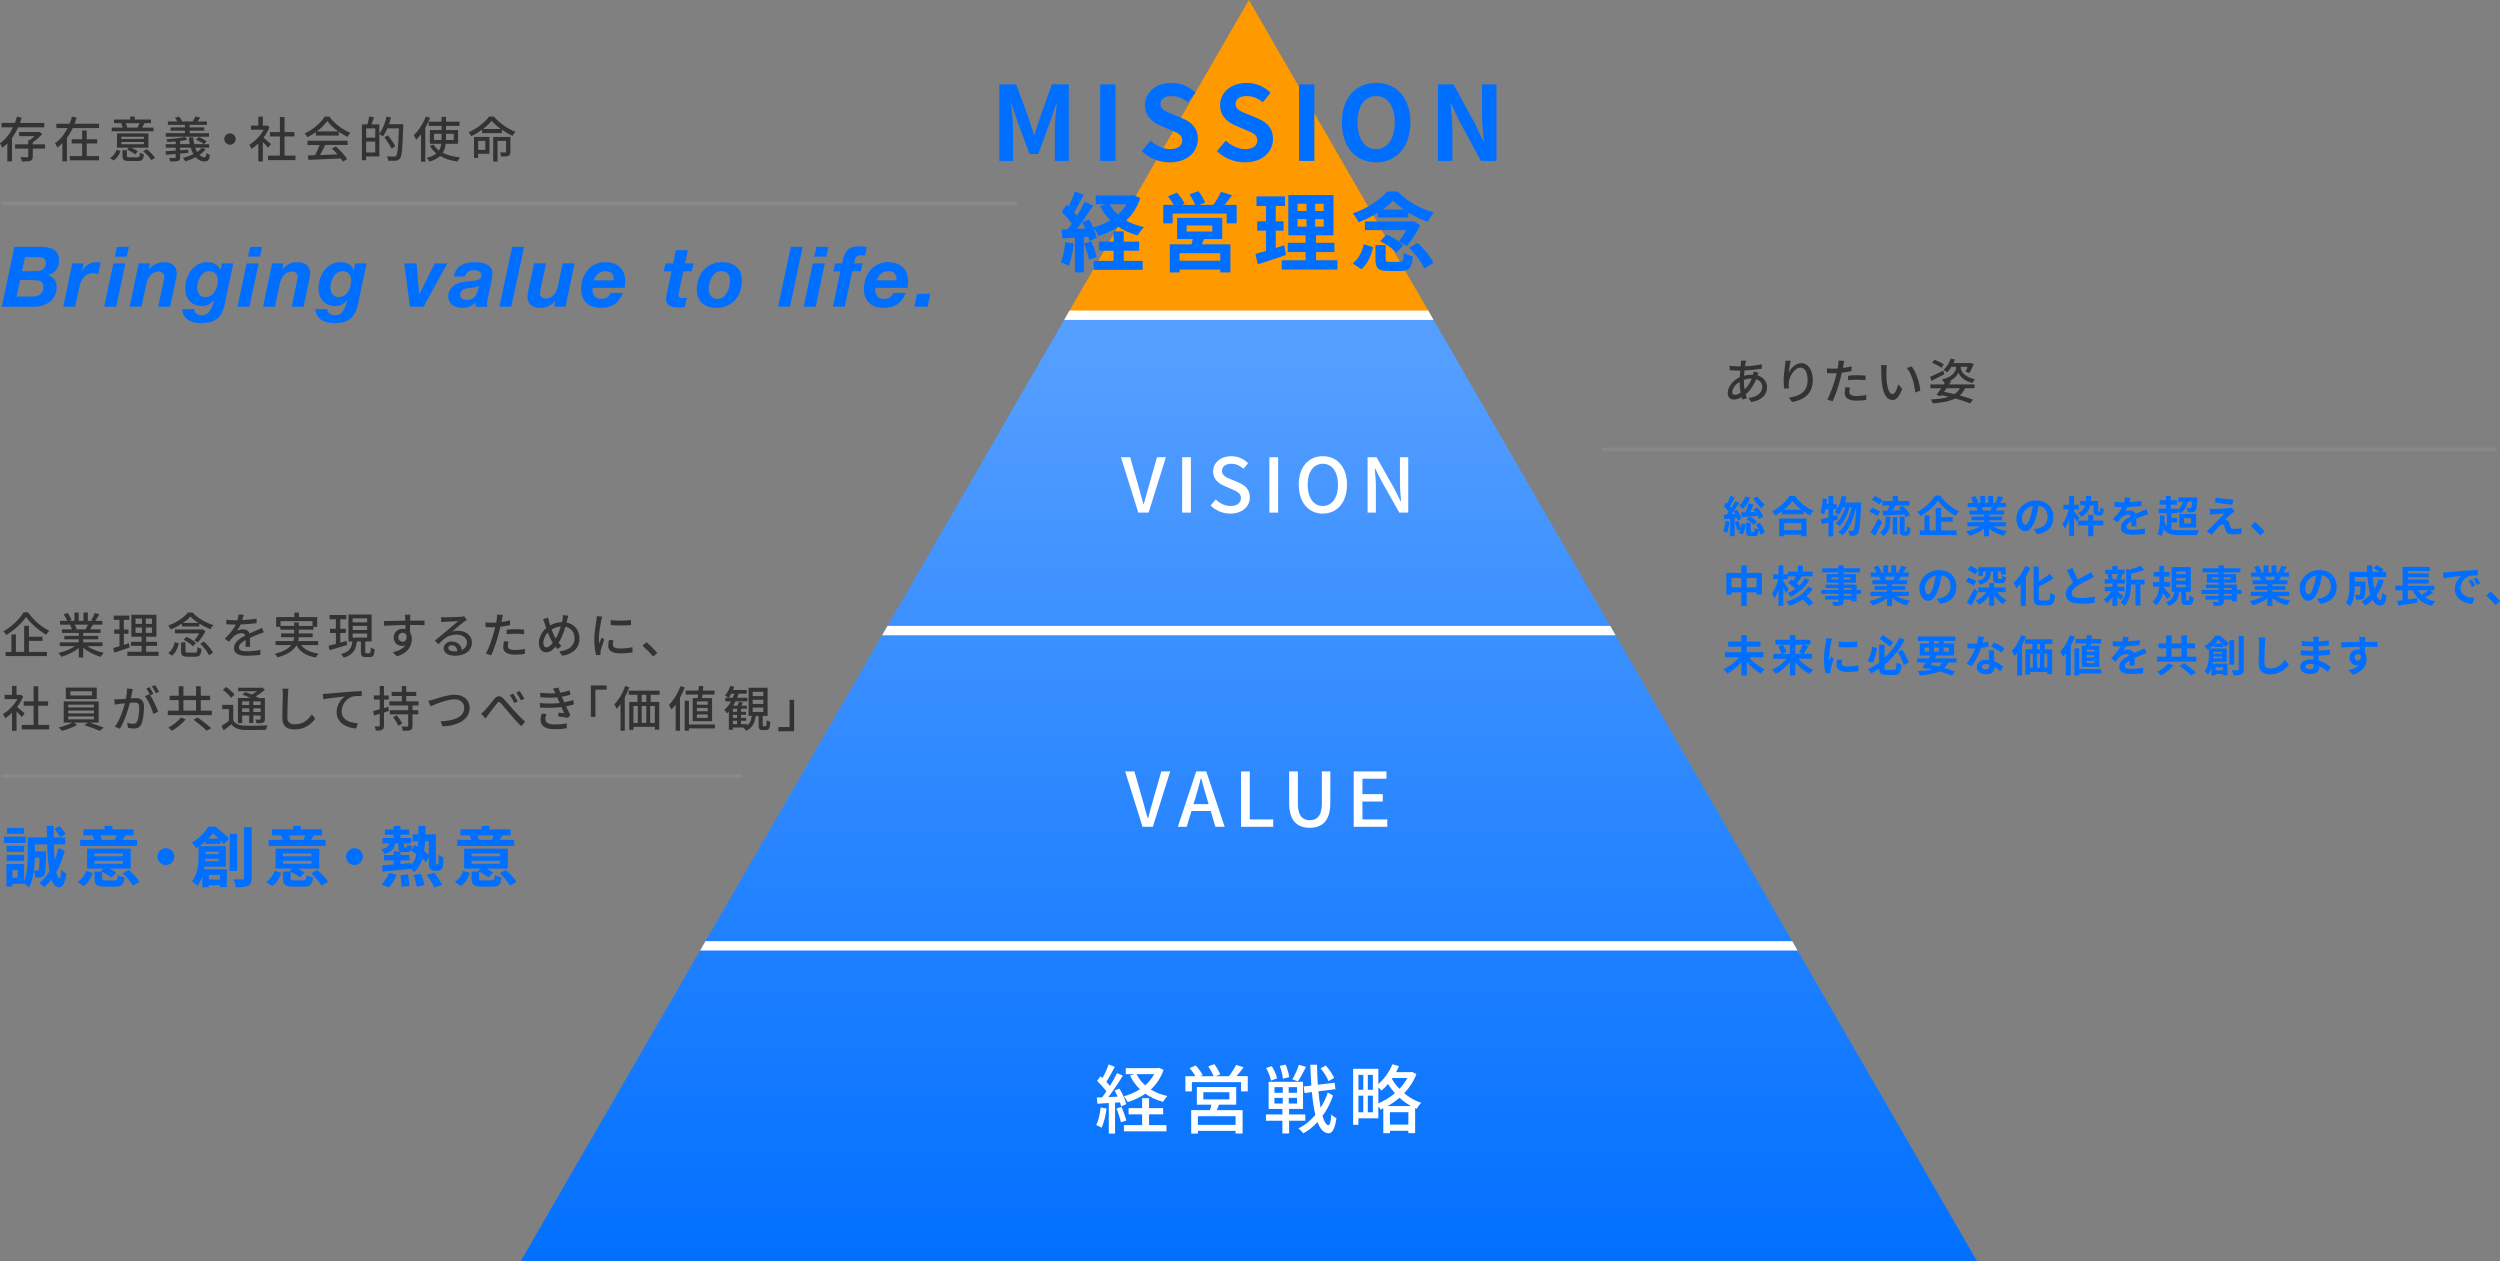 <?xml version="1.0" encoding="UTF-8"?>
<svg xmlns="http://www.w3.org/2000/svg" xmlns:xlink="http://www.w3.org/1999/xlink" id="_レイヤー_2" data-name="レイヤー 2" viewBox="0 0 1328.81 670.3">
  <rect x="0" y="0" width="1328.81" height="670.3" fill="#808080" stroke="none"/>
  <defs>
    <style>
      .cls-1 {
        fill: url(#_名称未設定グラデーション_27);
      }

      .cls-2 {
        fill: #fff;
      }

      .cls-3 {
        fill: #006fff;
      }

      .cls-4 {
        isolation: isolate;
      }

      .cls-5 {
        fill: none;
        stroke: #888;
        stroke-miterlimit: 10;
        stroke-width: 2px;
      }

      .cls-6 {
        fill: #333;
      }

      .cls-7 {
        fill: #f90;
      }
    </style>
    <linearGradient id="_名称未設定グラデーション_27" data-name="名称未設定グラデーション 27" x1="663.81" y1="190.94" x2="663.81" y2="964.93" gradientUnits="userSpaceOnUse">
      <stop offset="0" stop-color="#549eff"></stop>
      <stop offset=".63" stop-color="#006fff"></stop>
    </linearGradient>
  </defs>
  <g id="_レイヤー_1-2" data-name="レイヤー 1">
    <polygon class="cls-1" points="954.05 502.72 954.05 502.72 857.3 335.15 760.56 167.57 567.06 167.57 470.31 335.15 373.56 502.72 373.56 502.72 276.81 670.3 1050.8 670.3 954.05 502.72"></polygon>
    <polygon class="cls-7" points="760.42 167.33 663.81 0 567.2 167.33 567.06 167.57 760.56 167.57 760.42 167.33"></polygon>
  </g>
  <g id="_レイヤー_2-2" data-name="レイヤー 2">
    <line class="cls-5" x1=".95" y1="108.17" x2="540.82" y2="108.17"></line>
    <line class="cls-5" x1="851.33" y1="238.87" x2="1326.81" y2="238.87"></line>
    <g id="MISSION">
      <g class="cls-4">
        <path class="cls-3" d="M531.14,44.84h9.02l6.93,19.03c.88,2.53,1.65,5.22,2.47,7.86h.28c.88-2.64,1.59-5.33,2.47-7.86l6.76-19.03h9.02v40.69h-7.42v-16.99c0-3.85.6-9.51.99-13.36h-.22l-3.3,9.57-6.27,17.1h-4.68l-6.32-17.1-3.24-9.57h-.22c.39,3.85,1.04,9.51,1.04,13.36v16.99h-7.31v-40.69Z"></path>
        <path class="cls-3" d="M584.77,44.84h8.14v40.69h-8.14v-40.69Z"></path>
        <path class="cls-3" d="M606.88,80.36l4.67-5.61c2.91,2.69,6.76,4.51,10.34,4.51,4.23,0,6.49-1.81,6.49-4.67,0-3.02-2.47-3.96-6.11-5.5l-5.44-2.31c-4.12-1.7-8.25-5-8.25-10.94,0-6.65,5.83-11.77,14.08-11.77,4.73,0,9.46,1.87,12.76,5.22l-4.12,5.11c-2.58-2.14-5.28-3.35-8.63-3.35-3.58,0-5.88,1.59-5.88,4.29,0,2.92,2.91,3.96,6.38,5.33l5.33,2.25c4.95,2.03,8.19,5.17,8.19,11.05,0,6.65-5.55,12.32-14.96,12.32-5.45,0-10.89-2.14-14.85-5.94Z"></path>
        <path class="cls-3" d="M646.81,80.36l4.67-5.61c2.91,2.69,6.76,4.51,10.34,4.51,4.23,0,6.49-1.81,6.49-4.67,0-3.02-2.47-3.96-6.11-5.5l-5.44-2.31c-4.12-1.7-8.25-5-8.25-10.94,0-6.65,5.83-11.77,14.08-11.77,4.73,0,9.46,1.87,12.76,5.22l-4.12,5.11c-2.58-2.14-5.28-3.35-8.63-3.35-3.58,0-5.88,1.59-5.88,4.29,0,2.92,2.91,3.96,6.38,5.33l5.33,2.25c4.95,2.03,8.19,5.17,8.19,11.05,0,6.65-5.55,12.32-14.96,12.32-5.45,0-10.89-2.14-14.85-5.94Z"></path>
        <path class="cls-3" d="M690.48,44.84h8.14v40.69h-8.14v-40.69Z"></path>
        <path class="cls-3" d="M713.25,65.02c0-13.25,7.42-20.95,18.2-20.95s18.2,7.75,18.2,20.95-7.42,21.28-18.2,21.28-18.2-8.08-18.2-21.28ZM741.35,65.02c0-8.74-3.85-13.97-9.9-13.97s-9.9,5.22-9.9,13.97,3.85,14.24,9.9,14.24,9.9-5.55,9.9-14.24Z"></path>
        <path class="cls-3" d="M764.29,44.84h8.3l11.82,21.67,4.07,8.8h.27c-.44-4.23-1.04-9.62-1.04-14.24v-16.22h7.7v40.69h-8.25l-11.77-21.78-4.12-8.74h-.27c.38,4.4.99,9.51.99,14.19v16.33h-7.7v-40.69Z"></path>
        <path class="cls-3" d="M570.73,129.46c-.46,4.32-1.43,8.92-2.76,11.87-.97-.6-2.99-1.56-4.19-1.98,1.33-2.71,2.07-6.81,2.44-10.67l4.51.78ZM606.11,105.31c-1.66,4.88-4.23,8.79-7.5,11.92,2.76,1.56,5.93,2.76,9.43,3.5-1.15,1.06-2.62,3.13-3.36,4.42-3.87-1.06-7.31-2.58-10.26-4.6-3.13,2.07-6.67,3.63-10.49,4.83-.6-1.24-1.84-3.27-2.9-4.42.87,1.98,1.61,3.96,1.89,5.43l-3.86,1.75c-.14-.69-.32-1.47-.6-2.35l-2.35.18v18.82h-4.74v-18.49l-6.67.41-.46-4.74,3.31-.14c.69-.87,1.43-1.89,2.16-2.94-1.33-1.98-3.54-4.42-5.43-6.26l2.62-3.73c.32.28.69.6,1.06.92,1.29-2.53,2.58-5.57,3.36-8.01l4.74,1.75c-1.66,3.13-3.5,6.67-5.15,9.25.6.64,1.1,1.29,1.56,1.84,1.56-2.58,3.04-5.2,4.09-7.45l4.46,2.07c-2.53,4-5.71,8.65-8.6,12.38l4.42-.18c-.51-1.15-1.06-2.3-1.61-3.31l3.63-1.52c.74,1.29,1.47,2.76,2.12,4.23,3.31-.87,6.39-2.16,9.16-3.82-2.16-2.16-3.96-4.65-5.43-7.5l2.94-.97h-5.24v-4.69h19.05l.97-.23,3.68,1.66ZM580.07,128.31c1.15,2.62,2.35,5.98,2.85,8.28l-4.05,1.47c-.41-2.3-1.61-5.84-2.67-8.56l3.86-1.2ZM597.28,138.66h10.08v4.78h-25.99v-4.78h10.54v-5.38h-7.82v-4.83h7.82v-5.47h5.38v5.47h8.19v4.83h-8.19v5.38ZM589.78,108.58c1.1,2.02,2.62,3.86,4.42,5.47,1.79-1.61,3.31-3.45,4.51-5.47h-8.93Z"></path>
        <path class="cls-3" d="M657.31,108.9v9.8h-5.29v-5.15h-28.75v5.15h-4.97v-9.8h5.57c-.83-1.47-1.98-3.13-3.04-4.51l4.74-2.02c1.52,1.75,3.31,4.19,4.09,5.89l-1.47.64h7.09c-.64-1.66-1.89-3.91-2.99-5.66l4.78-1.61c1.33,1.79,2.85,4.42,3.5,6.07l-3.22,1.2h7.54c1.47-1.98,3.22-4.78,4.09-6.95l5.89,1.84c-1.33,1.75-2.71,3.59-4,5.11h6.44ZM639.96,127.07c-.37,1.01-.78,1.93-1.2,2.81h15.23v14.95h-5.43v-1.52h-21.58v1.52h-5.2v-14.95h11.55c.23-.92.51-1.89.69-2.81h-8.37v-11.27h24.01v11.27h-9.71ZM648.57,134.57h-21.58v4h21.58v-4ZM630.72,123.07h13.66v-3.22h-13.66v3.22Z"></path>
        <path class="cls-3" d="M683.53,135.53c-5.06,1.79-10.58,3.54-15,4.97l-1.24-5.57c1.61-.41,3.5-.92,5.61-1.52v-10.81h-4.65v-5.01h4.65v-8.1h-5.06v-5.11h15.18v5.11h-4.92v8.1h4.14v5.01h-4.14v9.2c1.52-.46,3.04-.92,4.51-1.43l.92,5.15ZM710.85,138.34v4.97h-29.58v-4.97h12.7v-4.37h-9.52v-4.92h9.52v-3.96h-9.2v-21.39h24.01v21.39h-9.25v3.96h9.75v4.92h-9.75v4.37h11.32ZM689.69,112.16h4.74v-3.82h-4.74v3.82ZM689.69,120.44h4.74v-3.96h-4.74v3.96ZM703.58,108.34h-4.55v3.82h4.55v-3.82ZM703.58,116.49h-4.55v3.96h4.55v-3.96Z"></path>
        <path class="cls-3" d="M718.99,140.04c3.04-2.35,5.02-6.26,5.94-10.26l4.92,1.56c-1.06,4.46-2.85,8.97-6.26,11.78l-4.6-3.08ZM732.38,113.08c-3.17,1.98-6.76,3.73-10.31,5.06-.64-1.38-1.93-3.5-3.04-4.74,7.45-2.44,14.68-7.18,18.26-11.59h5.66c5.06,5.38,12.19,9.2,19.23,11.13-1.24,1.43-2.48,3.4-3.36,5.01-3.27-1.2-6.95-2.99-10.31-5.01v2.67h-16.15v-2.53ZM754.92,119.75c-1.66,3.54-4.74,8.1-7.22,11.09-1.06-.83-2.94-1.98-4.23-2.58,1.43-1.66,2.85-3.86,4-5.93h-21.99v-4.6h24.93l.88-.23,3.63,2.25ZM744.06,139.17c1.61,0,1.93-.6,2.12-4.88,1.06.87,3.36,1.7,4.83,2.02-.64,6.17-2.07,7.73-6.44,7.73h-6.58c-5.57,0-6.9-1.52-6.9-6.3v-7.45h5.43v7.41c0,1.29.32,1.47,2.12,1.47h5.43ZM737.02,124.58c3.17,1.43,6.99,3.86,8.88,5.89l-3.73,3.86c-1.66-1.98-5.43-4.6-8.6-6.17l3.45-3.59ZM746.13,111.38c-2.25-1.56-4.23-3.22-5.75-4.83-1.43,1.61-3.31,3.27-5.47,4.83h11.23ZM753.54,129.09c3.31,3.08,6.95,7.36,8.33,10.63l-4.88,3.04c-1.2-3.17-4.65-7.73-7.96-11l4.51-2.67Z"></path>
      </g>
    </g>
    <g id="_ありたい姿" data-name="ありたい姿">
      <g class="cls-4">
        <path class="cls-6" d="M934.66,198.1c-.16.34-.34.96-.49,1.43,3.12.94,5.07,3.28,5.07,6.19,0,3.67-2.34,7.02-8.45,7.98l-1.38-2.16c4.78-.52,7.28-2.96,7.28-5.95,0-1.77-1.12-3.35-3.25-4.03-1.43,3.59-3.48,6.34-5.56,8.11.18.7.39,1.38.6,2l-2.37.7c-.13-.39-.26-.81-.36-1.25-1.33.73-2.81,1.25-4.19,1.25-1.79,0-3.25-1.09-3.25-3.48,0-3.3,2.83-6.76,6.4-8.4.05-1.2.16-2.39.26-3.51h-1.25c-1.22,0-3.22-.1-4.32-.18l-.08-2.39c.88.13,3.15.34,4.47.34h1.4l.18-1.74c.03-.44.08-.99.05-1.35l2.71.08c-.13.39-.23.86-.31,1.22-.1.49-.21,1.09-.31,1.72,3.22-.13,6.16-.47,8.89-1.09l.03,2.39c-2.6.44-6.03.78-9.2.94-.08.88-.16,1.82-.23,2.78,1.38-.36,2.83-.57,4.11-.57.26,0,.49,0,.73.03.13-.47.26-1.22.29-1.66l2.55.62ZM925.19,208.73c-.34-1.82-.57-3.82-.57-5.8-2.26,1.4-3.87,3.69-3.87,5.49,0,.96.42,1.43,1.33,1.43s1.98-.39,3.12-1.12ZM926.91,202.52c0,1.61.16,3.12.39,4.5,1.48-1.46,2.83-3.3,3.85-5.8h-.16c-1.56,0-2.94.31-4.08.68v.62Z"></path>
        <path class="cls-6" d="M951.84,191.78c-.47,1.61-.96,4.73-1.12,6.37,1.12-2.37,3.61-5.12,6.71-5.12,3.51,0,6.11,3.46,6.11,9,0,7.18-4.5,10.48-11.05,11.67l-1.56-2.34c5.64-.88,9.85-2.96,9.85-9.33,0-4-1.33-6.63-3.8-6.63-3.12,0-5.98,4.63-6.19,8.01-.1.86-.08,1.74.08,2.96l-2.52.18c-.13-.96-.31-2.47-.31-4.16,0-2.42.44-5.95.78-8.29.1-.86.18-1.74.21-2.42l2.81.1Z"></path>
        <path class="cls-6" d="M984.13,197.26c-1.61.36-3.41.65-5.17.86-.23,1.12-.52,2.26-.81,3.35-.94,3.64-2.65,8.94-4.06,11.86l-2.86-.96c1.56-2.63,3.41-7.93,4.37-11.54.23-.78.44-1.64.62-2.47-.73.03-1.4.05-2.05.05-1.2,0-2.13-.05-3.07-.1l-.05-2.55c1.25.16,2.16.21,3.15.21.81,0,1.66-.03,2.57-.1.13-.75.26-1.43.31-1.9.1-.83.13-1.77.08-2.34l3.15.23c-.18.65-.39,1.69-.49,2.21l-.31,1.51c1.56-.21,3.15-.52,4.63-.88v2.57ZM983.33,206.03c-.21.81-.36,1.61-.36,2.24,0,1.17.62,2.21,3.9,2.21,1.69,0,3.46-.21,5.15-.52l-.08,2.63c-1.43.21-3.15.36-5.1.36-4.19,0-6.34-1.38-6.34-3.93,0-1.07.18-2.16.39-3.22l2.44.23ZM982.31,199.68c1.38-.16,3.15-.26,4.81-.26,1.48,0,3.04.08,4.5.23l-.08,2.47c-1.3-.16-2.83-.31-4.37-.31-1.69,0-3.28.08-4.86.26v-2.39Z"></path>
        <path class="cls-6" d="M1002.65,196.88c-.03,1.61,0,3.8.18,5.8.39,4.06,1.43,6.76,3.15,6.76,1.3,0,2.42-2.81,2.99-5.17l2.08,2.42c-1.64,4.42-3.22,5.95-5.12,5.95-2.6,0-4.99-2.5-5.69-9.28-.26-2.26-.29-5.33-.29-6.89,0-.65-.03-1.72-.18-2.42l3.15.05c-.13.75-.26,2.08-.26,2.78ZM1020.69,207.59l-2.68,1.04c-.42-4.42-1.9-9.96-4.5-13.03l2.57-.86c2.37,2.99,4.26,8.66,4.6,12.84Z"></path>
        <path class="cls-6" d="M1033.46,198.93c-2.34,1.22-4.81,2.5-6.81,3.51l-.81-2.11c1.79-.75,4.47-2.05,7.07-3.33l.55,1.92ZM1037.1,202.54c-.36.57-.73,1.17-1.14,1.79h13.52v2.03h-5.02c-.73,1.53-1.66,2.81-2.83,3.82,2.73.75,5.17,1.53,7.05,2.24l-1.46,2c-2.08-.86-4.84-1.77-7.96-2.63-2.91,1.51-6.84,2.24-11.99,2.63-.18-.68-.54-1.56-.94-2.11,3.87-.18,7.02-.6,9.49-1.43-1.25-.29-2.5-.6-3.77-.86l-.44.6-2.29-.75c.73-.96,1.61-2.21,2.52-3.51h-5.8v-2.03h7.15l.57-.88-.34.08c-.23-.52-.83-1.38-1.25-1.85,6.53-1.46,7.49-5.04,7.49-6.24v-.47h-2.42c-.7,1.14-1.51,2.18-2.34,2.99-.39-.39-1.33-1.07-1.85-1.4,1.64-1.46,3.04-3.69,3.82-6.01l2.21.57c-.21.62-.47,1.25-.78,1.87h8.63l.39-.1,1.79.62c-.7,1.66-1.61,3.54-2.34,4.76l-2.05-.78c.37-.68.81-1.59,1.17-2.52h-3.72v.47c0,1.17.91,4.63,7.54,6.14-.44.52-1.01,1.43-1.33,1.98-4.94-1.2-6.97-3.98-7.46-5.62-.37,1.2-1.66,3.09-4.37,4.45l.52.16ZM1031.95,195.5c-1.07-.83-3.22-1.98-4.97-2.65l1.2-1.66c1.66.62,3.88,1.66,4.99,2.52l-1.22,1.79ZM1034.63,206.37c-.44.65-.86,1.27-1.3,1.87,1.85.36,3.72.78,5.51,1.22,1.22-.81,2.16-1.82,2.89-3.09h-7.1Z"></path>
      </g>
    </g>
    <g id="_ありたい姿-2" data-name="ありたい姿">
      <g class="cls-4">
        <path class="cls-3" d="M13.66,448.03H2.11v-3.29h11.55v3.29ZM34.42,452.23c-1.08,4.2-2.62,8.05-4.48,11.31.42,2.1.98,3.33,1.61,3.4.53,0,.84-1.75,1.05-4.76.59.77,2.1,1.79,2.73,2.13-.88,6.06-2.52,7.39-3.89,7.35-1.82-.07-3.12-1.54-4.06-4.24-1.22,1.61-2.55,2.98-3.92,4.1-.56-.59-1.71-1.58-2.59-2.1,1.99-1.58,3.81-3.71,5.43-6.3-.67-3.75-1.02-8.58-1.23-14.32h-6.51v3.75h5.95v1.37c-.14,7.11-.25,10.19-.95,11.13-.53.77-1.05,1.08-1.89,1.22-.67.14-1.71.21-2.91.18-.04-1.08-.32-2.49-.77-3.47-.46,3.19-1.26,6.34-2.59,8.79-.53-.63-1.79-1.71-2.66-2.28v.28h-6.09v1.4h-3.22v-11.94h9.31v9.24c1.89-4.34,2.03-10.12,2.03-14.32v-9.07h10.19c-.04-1.96-.07-3.99-.11-6.09h3.64c0,2.1,0,4.13.04,6.09h6.09v3.71h-6.02c.1,3.15.28,6.02.49,8.54.77-2.03,1.43-4.24,1.92-6.54l3.4,1.43ZM12.82,452.79H3.54v-3.19h9.28v3.19ZM3.54,454.4h9.28v3.12H3.54v-3.12ZM12.71,443.2H3.75v-3.15h8.96v3.15ZM9.42,462.49h-2.76v4.03h2.76v-4.03ZM18.52,455.94c-.04,2.06-.17,4.45-.49,6.79.77.07,1.37.07,1.71.07s.6-.07.81-.42c.28-.46.35-2.07.46-6.44h-2.49ZM31.97,444.99c-.53-1.22-1.86-3.08-3.01-4.41l2.7-1.47c1.19,1.29,2.59,3.04,3.19,4.27l-2.87,1.61Z"></path>
        <path class="cls-3" d="M41.24,468.75c2.17-1.37,3.78-3.61,4.59-5.92l3.5,1.22c-.95,2.66-2.38,5.25-4.83,6.9l-3.26-2.21ZM72.88,449.64h-30.28v-3.22h7.49c-.21-.74-.56-1.61-.88-2.34l.18-.04h-5.08v-3.22h11.27v-1.86h4.13v1.86h11.31v3.22h-4.94l.52.1c-.52.91-1.05,1.65-1.47,2.28h7.74v3.22ZM60.98,467.95c1.29,0,1.51-.38,1.68-2.87.81.56,2.45,1.12,3.54,1.33-.46,3.88-1.58,4.87-4.83,4.87h-5.63c-4.41,0-5.5-1.01-5.5-4.34v-3.68h3.78l-.42-.17,1.43-1.4h-8.75v-10.61h23.21v10.61h-11.38c1.4.67,2.76,1.47,3.64,2.13l-2.52,2.59c-1.05-.95-3.08-2.17-4.94-3.01v3.5c0,.94.28,1.05,1.86,1.05h4.83ZM50.23,455.14h15.12v-1.5h-15.12v1.5ZM50.23,459.13h15.12v-1.58h-15.12v1.58ZM53.38,444.04c.35.8.67,1.68.84,2.28l-.46.1h7.77l-.49-.1c.31-.67.73-1.54,1.02-2.28h-8.68ZM68.4,462.42c2.14,1.79,4.66,4.34,5.71,6.33l-3.43,2c-.98-1.85-3.36-4.62-5.5-6.54l3.22-1.79Z"></path>
        <path class="cls-3" d="M88.17,450.83c2.45,0,4.48,2.03,4.48,4.48s-2.03,4.48-4.48,4.48-4.48-2.03-4.48-4.48,2.03-4.48,4.48-4.48Z"></path>
        <path class="cls-3" d="M109.14,448.56v-1.33c-.95.88-1.96,1.72-3.12,2.56h14v10.89h-11.31c-.07.46-.14.95-.24,1.4h12.08v9.42h-3.61v-.98h-5.92v1.08h-3.5v-5.78c-.63,1.86-1.5,3.64-2.7,5.11-.53-.7-2-2.07-2.73-2.49,3.08-4.03,3.47-9.63,3.47-13.58v-4.76c-.39.25-.77.52-1.16.77-.49-.91-1.68-2.31-2.49-2.94,4.17-2.42,7.14-5.67,8.79-8.54h3.71c2.45,1.89,5.63,4.48,7.31,6.3l-2.66,3.08c-.49-.56-1.12-1.26-1.85-2.03v1.82h-8.09ZM116.28,457.76v-1.33h-7.21c0,.42-.03.88-.07,1.33h7.28ZM109.1,452.69v1.26h7.18v-1.26h-7.18ZM116.24,445.76c-1.01-.98-2.1-2-3.12-2.8-.74.91-1.54,1.85-2.45,2.8h5.57ZM111.03,465.04v2.49h5.92v-2.49h-5.92ZM126.01,462.91h-3.92v-19.71h3.92v19.71ZM133.78,439.67v27.02c0,2.31-.46,3.46-1.86,4.09-1.33.7-3.5.84-6.51.84-.17-1.16-.77-3.05-1.37-4.24,2.1.07,4.13.07,4.8.07.63,0,.88-.21.88-.8v-26.99h4.06Z"></path>
        <path class="cls-3" d="M141.44,468.75c2.17-1.37,3.78-3.61,4.59-5.92l3.5,1.22c-.95,2.66-2.38,5.25-4.83,6.9l-3.26-2.21ZM173.09,449.64h-30.28v-3.22h7.49c-.21-.74-.56-1.61-.88-2.34l.18-.04h-5.08v-3.22h11.27v-1.86h4.13v1.86h11.31v3.22h-4.94l.52.1c-.52.91-1.05,1.65-1.47,2.28h7.74v3.22ZM161.18,467.95c1.29,0,1.51-.38,1.68-2.87.81.56,2.45,1.12,3.54,1.33-.46,3.88-1.58,4.87-4.83,4.87h-5.63c-4.41,0-5.5-1.01-5.5-4.34v-3.68h3.78l-.42-.17,1.43-1.4h-8.75v-10.61h23.21v10.61h-11.38c1.4.67,2.76,1.47,3.64,2.13l-2.52,2.59c-1.05-.95-3.08-2.17-4.94-3.01v3.5c0,.94.28,1.05,1.86,1.05h4.83ZM150.44,455.14h15.12v-1.5h-15.12v1.5ZM150.44,459.13h15.12v-1.58h-15.12v1.58ZM153.59,444.04c.35.8.67,1.68.84,2.28l-.46.1h7.77l-.49-.1c.31-.67.73-1.54,1.02-2.28h-8.68ZM168.61,462.42c2.14,1.79,4.66,4.34,5.71,6.33l-3.43,2c-.98-1.85-3.36-4.62-5.5-6.54l3.22-1.79Z"></path>
        <path class="cls-3" d="M188.38,450.83c2.45,0,4.48,2.03,4.48,4.48s-2.03,4.48-4.48,4.48-4.48-2.03-4.48-4.48,2.03-4.48,4.48-4.48Z"></path>
        <path class="cls-3" d="M232.48,459.55c.14,0,.28-.03.38-.17.11-.14.17-.42.21-1.08.07-.67.1-2.07.1-3.89.67.56,1.68,1.09,2.56,1.4-.04,1.75-.17,3.92-.38,4.73-.17.84-.53,1.4-.98,1.79s-1.19.53-1.85.53h-1.54c-.8,0-1.68-.25-2.28-.84-.52-.63-.77-1.37-.77-3.92v-2.56l-1.4,2.77c-.53-.56-1.22-1.22-2.03-1.89-.88,2.91-2.31,5.29-4.51,7.14-.32-.53-.88-1.23-1.47-1.82v.07c-5.43.56-11.1,1.12-15.19,1.51l-.25-3.4c1.71-.11,3.82-.25,6.13-.42v-2.14h-5.15v-2.91h5.15v-1.89h3.46c-.73-.42-.91-1.29-.91-2.84v-1.43h-1.75c-.42,2.87-1.68,4.62-5.74,5.57-.25-.74-1.02-1.89-1.65-2.45,2.94-.53,3.89-1.47,4.2-3.12h-3.5v-2.87h5.88v-1.72h-4.66v-2.8h4.66v-1.89h3.67v1.89h4.66v2.8h-4.66v1.72h5.64v2.87h-3.85v1.43c0,.63.07.7.46.7h.81c.42,0,.52-.17.59-1.61.52.42,1.71.81,2.49.98-.25,2.52-1.02,3.12-2.66,3.12h-1.75c-.74,0-1.3-.07-1.72-.25v1.79h4.76v2.91h-4.76v1.86c1.86-.17,3.75-.32,5.6-.49v1.08c1.44-1.58,2.35-3.46,2.91-5.74-.94-.67-1.92-1.33-2.8-1.86l1.68-3.08c.56.32,1.16.67,1.79,1.05.11-.98.18-2,.21-3.04h-2.94v-3.68h3.04c.04-1.43.07-2.91.07-4.48h3.75c-.04,1.54-.04,3.05-.07,4.48h5.57v14.56c0,.77,0,1.23.07,1.37.07.14.17.17.32.17h.42ZM202.73,470.08c1.54-1.36,3.15-3.78,4.06-6.12l4.03,1.05c-.88,2.38-2.48,5.01-4.13,6.65l-3.96-1.58ZM216.76,464.76c.42,1.96.77,4.55.8,6.06l-4.13.53c0-1.54-.21-4.2-.56-6.2l3.89-.38ZM223.76,464.48c.81,1.93,1.61,4.45,1.89,6.02l-4.17.8c-.21-1.58-.88-4.24-1.64-6.2l3.92-.63ZM225.94,447.12c-.1,1.89-.25,3.64-.53,5.25.98.7,1.86,1.4,2.52,2v-7.25h-2ZM230.84,463.82c1.47,2,3.4,4.69,4.27,6.51l-4.27,1.37c-.74-1.71-2.52-4.62-4.03-6.65l4.03-1.23Z"></path>
        <path class="cls-3" d="M241.65,468.75c2.17-1.37,3.78-3.61,4.59-5.92l3.5,1.22c-.95,2.66-2.38,5.25-4.83,6.9l-3.26-2.21ZM273.29,449.64h-30.28v-3.22h7.49c-.21-.74-.56-1.61-.88-2.34l.18-.04h-5.08v-3.22h11.27v-1.86h4.13v1.86h11.31v3.22h-4.94l.52.1c-.52.91-1.05,1.65-1.47,2.28h7.74v3.22ZM261.39,467.95c1.29,0,1.51-.38,1.68-2.87.81.56,2.45,1.12,3.54,1.33-.46,3.88-1.58,4.87-4.83,4.87h-5.63c-4.41,0-5.5-1.01-5.5-4.34v-3.68h3.78l-.42-.17,1.43-1.4h-8.75v-10.61h23.21v10.61h-11.38c1.4.67,2.76,1.47,3.64,2.13l-2.52,2.59c-1.05-.95-3.08-2.17-4.94-3.01v3.5c0,.94.28,1.05,1.86,1.05h4.83ZM250.64,455.14h15.12v-1.5h-15.12v1.5ZM250.64,459.13h15.12v-1.58h-15.12v1.58ZM253.79,444.04c.35.8.67,1.68.84,2.28l-.46.1h7.77l-.49-.1c.31-.67.73-1.54,1.02-2.28h-8.68ZM268.81,462.42c2.14,1.79,4.66,4.34,5.71,6.33l-3.43,2c-.98-1.85-3.36-4.62-5.5-6.54l3.22-1.79Z"></path>
      </g>
    </g>
    <g id="_存在意義_社会的使命" data-name="存在意義 社会的使命" class="cls-4">
      <g class="cls-4">
        <path class="cls-6" d="M9.65,67.67c-.91,2-1.98,3.93-3.28,5.69v12.43h-2.47v-9.57c-.83.83-1.72,1.59-2.68,2.26-.26-.65-.86-1.74-1.22-2.31,2.99-2.05,5.28-5.15,6.89-8.5H.81v-2.34h7.1c.44-1.12.81-2.26,1.09-3.38l2.55.62c-.29.91-.6,1.85-.94,2.76h12.9v2.34h-13.86ZM23.95,79h-6.53v4.13c0,1.27-.26,1.95-1.22,2.34-.94.34-2.39.34-4.58.34-.1-.68-.39-1.61-.7-2.31,1.56.08,3.07.05,3.51.05.44-.03.57-.13.57-.47v-4.08h-6.97v-2.29h6.97v-2.26h.86c.83-.6,1.72-1.35,2.47-2.11h-8.16v-2.18h10.24l.49-.13,1.53,1.2c-1.35,1.53-3.22,3.25-5.02,4.47v1.01h6.53v2.29Z"></path>
        <path class="cls-6" d="M52.65,65.77v2.31h-13.99c-.88,1.85-1.9,3.61-3.09,5.23v12.48h-2.42v-9.67c-.83.81-1.74,1.59-2.7,2.26-.26-.65-.81-1.69-1.2-2.26,2.86-1.95,5.07-4.86,6.68-8.04h-5.98v-2.31h7.02c.55-1.27.94-2.55,1.28-3.82l2.52.62c-.34,1.07-.7,2.13-1.12,3.2h13ZM46.1,82.96h6.53v2.26h-15.52v-2.26h6.55v-6.71h-5.56v-2.24h5.56v-4.68h2.44v4.68h5.54v2.24h-5.54v6.71Z"></path>
        <path class="cls-6" d="M58.5,84c1.72-1.01,2.91-2.7,3.56-4.45l2,.75c-.7,1.9-1.82,3.82-3.67,4.99l-1.9-1.3ZM81.59,69.77h-22.21v-1.95h5.88c-.18-.7-.55-1.59-.88-2.24l.6-.13h-4.39v-1.92h8.61v-1.56h2.42v1.56h8.63v1.92h-4.11l.65.13c-.47.86-.88,1.61-1.27,2.24h6.08v1.95ZM78.88,78.48h-9.05c1.27.6,2.65,1.4,3.43,2.03l-1.48,1.53c-.88-.81-2.73-1.9-4.24-2.57l.99-.99h-6.34v-7.59h16.69v7.59ZM76.49,72.68h-11.99v1.17h11.99v-1.17ZM76.49,75.49h-11.99v1.2h11.99v-1.2ZM73.09,83.61c1.01,0,1.2-.29,1.3-2.39.49.34,1.46.65,2.08.78-.29,2.89-.94,3.59-3.17,3.59h-4.58c-2.88,0-3.61-.57-3.61-2.68v-3.09h2.34v3.07c0,.62.23.73,1.51.73h4.13ZM66.77,65.46c.39.73.75,1.64.88,2.24l-.52.13h6.4l-.42-.1c.36-.65.75-1.53,1.04-2.26h-7.38ZM77.95,79.29c1.69,1.33,3.59,3.22,4.47,4.63l-2,1.2c-.78-1.38-2.65-3.38-4.32-4.71l1.85-1.12Z"></path>
        <path class="cls-6" d="M109.31,79.31c-.86,1.14-2,2.13-3.3,3.02.86.83,1.79,1.3,2.76,1.27.68,0,.86-.55.99-2.21.47.39,1.22.78,1.82.94-.36,2.81-1.12,3.48-2.94,3.48s-3.35-.83-4.63-2.26c-1.74.91-3.67,1.66-5.54,2.24-.23-.47-.83-1.48-1.25-1.92,1.92-.44,3.88-1.09,5.59-1.95-.6-.99-1.09-2.16-1.48-3.43h-5.59v1.4c1.4-.1,2.86-.21,4.29-.31v1.69c-1.43.13-2.89.26-4.29.36v1.95c0,1.17-.26,1.69-1.12,1.95-.83.29-2.11.31-4.06.31-.13-.57-.44-1.35-.7-1.9,1.3.08,2.68.08,3.02.05.42,0,.52-.1.52-.47v-1.69l-5.2.42-.21-1.87c1.48-.08,3.36-.18,5.41-.34v-1.56h-5.3v-1.85h5.3v-1.46c-1.51.16-3.02.26-4.42.31-.08-.42-.29-1.09-.52-1.51,3.43-.18,7.49-.62,9.78-1.2l1.43,1.46c-1.14.29-2.5.49-3.93.7v1.69h5.12c-.23-1.12-.39-2.34-.47-3.59h2.34c.05,1.27.21,2.47.47,3.59h5.2c-.88-.75-2.71-1.77-4.19-2.39l1.35-1.4c1.48.55,3.33,1.48,4.26,2.29l-1.38,1.51h2.73v1.85h-7.44c.29.86.65,1.64,1.07,2.31.99-.65,1.82-1.38,2.44-2.18l2.05.7ZM111.07,72.68h-22.96v-1.9h10.19v-1.33h-7.67v-1.74h7.67v-1.33h-9.05v-1.82h4.99c-.31-.62-.78-1.33-1.25-1.9l2.11-.7c.73.73,1.4,1.82,1.72,2.55l-.13.05h5.77c.47-.78,1.07-1.9,1.38-2.65l2.63.57c-.52.75-1.01,1.48-1.48,2.08h4.97v1.82h-9.18v1.33h7.8v1.74h-7.8v1.33h10.3v1.9Z"></path>
        <path class="cls-6" d="M122.23,70.89c1.66,0,3.02,1.35,3.02,3.02s-1.35,3.02-3.02,3.02-3.02-1.35-3.02-3.02,1.35-3.02,3.02-3.02Z"></path>
        <path class="cls-6" d="M142.53,78.56c-.6-.75-1.77-2-2.83-3.07v10.35h-2.39v-9.59c-1.17,1.14-2.42,2.13-3.64,2.91-.23-.62-.83-1.77-1.2-2.24,2.96-1.69,5.96-4.71,7.72-7.96h-6.81v-2.21h3.93v-4.78h2.39v4.78h1.79l.42-.08,1.35.91c-.78,1.98-1.92,3.87-3.22,5.59,1.22.99,3.38,2.86,3.98,3.41l-1.48,1.98ZM157.04,82.72v2.39h-14.56v-2.39h6.29v-10.19h-5.25v-2.34h5.25v-8.01h2.47v8.01h5.25v2.34h-5.25v10.19h5.8Z"></path>
        <path class="cls-6" d="M167.91,70.21c-1.43,1.01-2.96,1.95-4.52,2.7-.26-.55-.91-1.46-1.43-1.98,4.45-2.03,8.68-5.77,10.63-8.94h2.5c2.76,3.82,7.07,6.99,11.13,8.58-.57.6-1.12,1.46-1.53,2.18-1.51-.73-3.09-1.64-4.6-2.7v2.03h-12.17v-1.87ZM163.44,74.79h21.35v2.26h-11.91c-.86,1.74-1.82,3.69-2.76,5.36,2.89-.1,6.11-.23,9.28-.36-.96-1.09-2-2.18-3.02-3.09l2.08-1.12c2.37,2,4.84,4.76,6.03,6.68l-2.21,1.38c-.29-.49-.68-1.07-1.14-1.69-6.19.31-12.79.6-17.21.78l-.31-2.37,3.85-.13c.86-1.61,1.79-3.69,2.42-5.43h-6.45v-2.26ZM179.79,69.85c-2.34-1.66-4.47-3.61-5.85-5.51-1.25,1.82-3.22,3.77-5.54,5.51h11.39Z"></path>
        <path class="cls-6" d="M214.34,66s0,.83-.03,1.14c-.36,11.73-.68,15.76-1.72,17.06-.65.86-1.27,1.09-2.26,1.22-.91.1-2.44.08-3.93,0-.05-.65-.34-1.66-.78-2.34,1.66.13,3.17.16,3.82.16.52,0,.81-.08,1.09-.44.83-.86,1.17-4.78,1.51-14.59h-6.14c-.73,1.66-1.53,3.17-2.37,4.37-.39-.36-1.3-1.01-1.9-1.35v11.93h-7.05v1.98h-2.21v-19.01h2.91c.37-1.25.75-2.96.91-4.21l2.63.44c-.44,1.3-.94,2.68-1.35,3.77h4.16v4.91c1.71-2.24,3.09-5.69,3.87-9.13l2.34.55c-.31,1.2-.65,2.39-1.07,3.54h7.54ZM194.61,68.24v4.94h4.84v-4.94h-4.84ZM199.45,81.03v-5.75h-4.84v5.75h4.84ZM208.1,79c-.73-1.59-2.42-4.13-3.8-6.01l1.9-1.07c1.38,1.79,3.15,4.26,3.93,5.8l-2.03,1.27Z"></path>
        <path class="cls-6" d="M228.62,62.65c-.73,1.74-1.59,3.54-2.57,5.23v18.07h-2.29v-14.59c-.81,1.09-1.66,2.11-2.52,2.96-.23-.57-.91-1.87-1.33-2.44,2.55-2.39,4.99-6.16,6.45-9.98l2.26.75ZM236.91,76.43c-.21,1.72-.62,3.33-1.59,4.76,2.5,1.3,5.64,2.13,9.23,2.5-.47.52-1.12,1.51-1.43,2.18-3.59-.52-6.68-1.48-9.2-2.96-1.3,1.22-3.09,2.24-5.62,2.99-.29-.55-.96-1.51-1.48-2,2.31-.55,3.98-1.38,5.12-2.34-1.4-1.14-2.57-2.5-3.48-4.08l1.98-.62c.73,1.2,1.72,2.24,2.91,3.12.68-1.09,1.01-2.29,1.17-3.54h-6.03v-7.31h6.19v-2.24h-6.84v-2.21h6.84v-2.57h2.39v2.57h7.18v2.21h-7.18v2.24h6.42v7.31h-6.58ZM234.68,74.43v-3.3h-3.98v3.3h3.98ZM237.07,71.12v3.3h4.11v-3.3h-4.11Z"></path>
        <path class="cls-6" d="M262.5,61.92c2.89,3.48,7.33,6.55,11.49,8.14-.6.57-1.2,1.46-1.61,2.16-1.82-.86-3.8-2-5.64-3.3v1.85h-10.48v-1.87c-1.77,1.3-3.74,2.5-5.75,3.46-.29-.6-.96-1.48-1.48-2.03,4.5-1.98,8.87-5.43,10.95-8.4h2.52ZM260.16,81.76h-6.01v2.16h-2.21v-11.15h8.22v9ZM254.15,74.87v4.78h3.82v-4.78h-3.82ZM266.24,68.58c-1.92-1.4-3.67-2.91-4.89-4.37-1.12,1.4-2.76,2.94-4.65,4.37h9.54ZM271.28,80.67c0,1.12-.21,1.77-1.01,2.16-.78.34-2,.36-3.85.36-.08-.65-.39-1.56-.65-2.18,1.22.05,2.39.05,2.73.03.36-.03.47-.1.47-.42v-5.72h-4.52v11h-2.31v-13.13h9.15v7.9Z"></path>
      </g>
    </g>
    <line class="cls-5" x1=".95" y1="412.37" x2="394.35" y2="412.37"></line>
    <g id="_存在意義_社会的使命-2" data-name="存在意義 社会的使命" class="cls-4">
      <g class="cls-4">
        <path class="cls-6" d="M14.94,325.47c2.76,4.08,7.15,7.83,11.26,9.78-.6.62-1.2,1.43-1.61,2.16-4.03-2.31-8.48-6.16-10.76-9.52-2.08,3.25-6.16,7.07-10.5,9.62-.31-.57-1.01-1.43-1.53-1.95,4.47-2.44,8.74-6.63,10.69-10.09h2.47ZM15.38,346.53h9.57v2.18H3.01v-2.18h3.07v-9.33h2.37v9.33h4.39v-13.91h2.55v5.82h7.2v2.18h-7.2v5.9Z"></path>
        <path class="cls-6" d="M46.35,343.41c2.29,1.61,5.64,2.94,8.81,3.54-.55.52-1.25,1.51-1.61,2.16-3.38-.91-6.86-2.65-9.31-4.89v5.23h-2.37v-5.04c-2.47,2.08-5.98,3.77-9.23,4.68-.36-.62-1.04-1.53-1.59-2.05,3.09-.65,6.47-2,8.76-3.61h-8.03v-2.03h10.09v-1.59h-7.67v-1.82h7.67v-1.56h-8.94v-1.92h5.33c-.23-.73-.68-1.66-1.09-2.37l.62-.1h-5.9v-2.03h3.85c-.39-1.01-1.17-2.44-1.9-3.51l2.11-.7c.81,1.12,1.72,2.7,2.08,3.72l-1.33.49h2.86v-4.45h2.26v4.45h2.57v-4.45h2.29v4.45h2.81l-.99-.31c.62-1.04,1.43-2.68,1.82-3.85l2.5.62c-.7,1.27-1.48,2.57-2.16,3.54h3.74v2.03h-5.02c-.49.88-1.01,1.74-1.46,2.47h5.51v1.92h-9.2v1.56h7.98v1.82h-7.98v1.59h10.24v2.03h-8.14ZM39.67,332.02c.47.75.94,1.69,1.12,2.31l-.75.16h5.49c.39-.7.81-1.64,1.14-2.47h-6.99Z"></path>
        <path class="cls-6" d="M68.94,344.14c-2.83.99-5.85,2-8.19,2.76l-.57-2.47c.94-.26,2.08-.57,3.33-.96v-6.6h-2.81v-2.24h2.81v-5.17h-3.07v-2.24h8.27v2.24h-2.89v5.17h2.47v2.24h-2.47v5.88c.88-.29,1.82-.57,2.7-.88l.42,2.29ZM84.31,346.4v2.21h-16.62v-2.21h7.54v-3.09h-5.64v-2.18h5.64v-2.68h-5.41v-11.7h13.31v11.7h-5.43v2.68h5.77v2.18h-5.77v3.09h6.6ZM72.04,331.6h3.41v-2.81h-3.41v2.81ZM72.04,336.39h3.41v-2.86h-3.41v2.86ZM80.83,328.79h-3.33v2.81h3.33v-2.81ZM80.83,333.53h-3.33v2.86h3.33v-2.86Z"></path>
        <path class="cls-6" d="M96.71,331.47c-1.82,1.2-3.9,2.29-5.95,3.09-.29-.6-.88-1.53-1.38-2.05,4.29-1.51,8.45-4.32,10.5-6.92h2.47c2.83,3.04,7.05,5.46,11.02,6.63-.57.6-1.14,1.53-1.51,2.21-1.9-.73-4-1.79-5.95-2.99v1.56h-9.21v-1.53ZM89.43,347.13c1.82-1.33,2.94-3.59,3.51-5.85l2.16.7c-.65,2.44-1.66,4.99-3.67,6.55l-2-1.4ZM109.22,335.45c-.96,2-2.68,4.5-4.08,6.06-.49-.34-1.3-.86-1.85-1.12.88-1.04,1.87-2.47,2.6-3.77h-12.92v-2.05h14.22l.39-.1,1.64.99ZM103.68,346.89c1.01,0,1.17-.34,1.27-2.94.52.36,1.51.73,2.16.88-.26,3.38-.94,4.24-3.22,4.24h-4.19c-2.78,0-3.48-.7-3.48-2.99v-4.63h2.39v4.63c0,.7.21.81,1.35.81h3.72ZM105.39,331.11c-1.64-1.07-3.09-2.24-4.16-3.41-.99,1.12-2.37,2.31-3.98,3.41h8.14ZM99.08,338.47c1.82.81,4.03,2.18,5.07,3.35l-1.66,1.72c-.94-1.14-3.07-2.63-4.91-3.51l1.51-1.56ZM108.38,340.96c1.95,1.77,4,4.19,4.84,5.98l-2.18,1.35c-.75-1.77-2.7-4.32-4.63-6.14l1.98-1.2Z"></path>
        <path class="cls-6" d="M130.48,343.77c.08-.88.1-2.34.1-3.61-2.18,1.22-3.56,2.39-3.56,3.9,0,1.77,1.66,2.11,4.26,2.11,2.08,0,4.89-.26,7.15-.68l-.08,2.63c-1.87.23-4.84.44-7.15.44-3.85,0-6.84-.88-6.84-4.08s3.09-5.17,6.06-6.68c-.31-.91-1.14-1.27-2.08-1.27-1.61,0-3.17.83-4.26,1.85-.75.73-1.51,1.66-2.37,2.76l-2.21-1.66c3.02-2.86,4.76-5.36,5.82-7.51h-.75c-1.07,0-2.86-.05-4.29-.16v-2.42c1.35.18,3.2.29,4.42.29h1.51c.34-1.17.55-2.29.6-3.09l2.68.21c-.16.68-.36,1.66-.73,2.78,2.55-.1,5.25-.34,7.62-.75v2.39c-2.52.39-5.69.6-8.48.7-.52,1.14-1.2,2.34-1.95,3.35.81-.47,2.26-.75,3.28-.75,1.61,0,2.94.75,3.43,2.18,1.59-.75,2.91-1.3,4.13-1.85.86-.39,1.61-.73,2.44-1.14l1.01,2.39c-.7.21-1.82.62-2.6.94-1.33.49-2.99,1.2-4.78,2.03.03,1.46.08,3.51.1,4.73h-2.5Z"></path>
        <path class="cls-6" d="M160.05,342.86c1.82,2.47,4.97,3.95,9.33,4.52-.52.47-1.12,1.46-1.46,2.11-5.07-.86-8.37-2.89-10.37-6.47-1.4,2.5-4.26,4.76-9.98,6.4-.26-.49-.96-1.43-1.48-1.92,4.78-1.22,7.36-2.86,8.74-4.63h-8.37v-2.11h9.49c.21-.7.34-1.38.39-2.08h-6.94v-2h6.97v-1.98h-7.38v-1.51h-2.21v-5.2h9.65v-2.39h2.5v2.39h9.67v5.2h-2v1.51h-7.77v1.98h7.36v2h-7.38c-.05.7-.16,1.4-.31,2.08h10.61v2.11h-9.02ZM156.35,332.7v-1.85h2.44v1.85h7.31v-2.57h-16.98v2.57h7.23Z"></path>
        <path class="cls-6" d="M184.54,342.84c-3.25.99-6.71,1.98-9.31,2.73l-.6-2.31c1.09-.23,2.44-.6,3.9-.99v-5.82h-3.12v-2.24h3.12v-5.07h-3.38v-2.24h8.92v2.24h-3.2v5.07h2.94v2.24h-2.94v5.17l3.33-.94.34,2.16ZM196.37,347.18c.55,0,.65-.39.73-3.02.47.39,1.43.75,2.03.91-.21,3.33-.78,4.19-2.47,4.19h-2.26c-2.08,0-2.57-.68-2.57-2.83v-5.49h-2.13c-.47,4.16-1.77,7.05-7.05,8.66-.23-.57-.86-1.53-1.35-1.98,4.65-1.22,5.64-3.43,6.03-6.68h-2.13v-14.3h12.35v14.3h-3.41v5.46c0,.7.1.78.65.78h1.59ZM187.45,330.8h7.7v-2.16h-7.7v2.16ZM187.45,334.85h7.7v-2.18h-7.7v2.18ZM187.45,338.91h7.7v-2.18h-7.7v2.18Z"></path>
        <path class="cls-6" d="M225.65,332.31c-1.53-.08-3.95-.13-7.7-.13.03,1.38.03,2.89.03,4.03.6.94.91,2.11.91,3.43,0,3.43-1.82,7.46-7.93,9.23l-2.21-2.18c3.02-.68,5.38-1.79,6.63-3.72-.52.23-1.12.36-1.79.36-2.08,0-4.34-1.56-4.34-4.5,0-2.7,2.21-4.63,4.81-4.63.52,0,.99.05,1.43.18l-.03-2.18c-3.9.05-8.11.21-11.31.42l-.08-2.5c2.91-.03,7.7-.18,11.36-.23-.03-.55-.03-1.01-.05-1.3-.05-.65-.13-1.51-.21-1.87h2.96c-.05.34-.13,1.51-.13,1.87-.03.31-.03.75-.03,1.27h7.7l-.03,2.44ZM214.05,341.07c1.33,0,2.31-1.07,1.98-3.51-.42-.83-1.14-1.2-2-1.2-1.17,0-2.31.88-2.31,2.42,0,1.43,1.09,2.29,2.34,2.29Z"></path>
        <path class="cls-6" d="M248.16,329.45c-.52.34-1.12.73-1.59,1.07-1.33.94-4.45,3.67-6.27,5.17,1.04-.34,2.03-.44,3.04-.44,4.32,0,7.51,2.65,7.51,6.24,0,4.13-3.3,7.07-9.08,7.07-3.56,0-5.95-1.61-5.95-3.93,0-1.9,1.74-3.67,4.26-3.67,3.2,0,5.04,2.05,5.41,4.52,1.74-.78,2.71-2.16,2.71-4.03,0-2.42-2.44-4.13-5.59-4.13-4.11,0-6.55,1.92-9.59,5.15l-1.9-1.92c2-1.64,5.23-4.34,6.73-5.59,1.43-1.2,4.39-3.67,5.69-4.78-1.35.05-5.75.23-7.1.31-.65.05-1.33.1-1.9.18l-.08-2.68c.65.08,1.43.13,2.05.13,1.35,0,7.18-.16,8.58-.29.88-.1,1.35-.16,1.64-.26l1.4,1.87ZM243.14,346.11c-.21-1.9-1.33-3.15-3.04-3.15-1.07,0-1.85.62-1.85,1.43,0,1.12,1.33,1.82,3.07,1.82.65,0,1.25-.03,1.82-.1Z"></path>
        <path class="cls-6" d="M271.12,332.28c-1.61.36-3.41.65-5.17.86-.23,1.12-.52,2.26-.81,3.35-.94,3.64-2.65,8.94-4.06,11.86l-2.86-.96c1.56-2.63,3.41-7.93,4.37-11.54.23-.78.44-1.64.62-2.47-.73.03-1.4.05-2.05.05-1.2,0-2.13-.05-3.07-.1l-.05-2.55c1.25.16,2.16.21,3.15.21.81,0,1.66-.03,2.57-.1.13-.75.26-1.43.31-1.9.1-.83.13-1.77.08-2.34l3.15.23c-.18.65-.39,1.69-.49,2.21l-.31,1.51c1.56-.21,3.15-.52,4.63-.88v2.57ZM270.31,341.04c-.21.81-.36,1.61-.36,2.24,0,1.17.62,2.21,3.9,2.21,1.69,0,3.46-.21,5.15-.52l-.08,2.63c-1.43.21-3.15.36-5.1.36-4.19,0-6.34-1.38-6.34-3.93,0-1.07.18-2.16.39-3.22l2.44.23ZM269.3,334.7c1.38-.16,3.15-.26,4.81-.26,1.48,0,3.04.08,4.5.23l-.08,2.47c-1.3-.16-2.83-.31-4.37-.31-1.69,0-3.28.08-4.86.26v-2.39Z"></path>
        <path class="cls-6" d="M302.01,327.24c-.18.65-.39,1.69-.52,2.26-.1.44-.21.91-.34,1.38,4.08.81,6.86,4.03,6.86,8.48,0,5.28-3.77,8.42-9.2,9.2l-1.56-2.34c5.49-.49,8.14-3.33,8.14-6.97,0-3.15-1.85-5.49-4.84-6.11-.94,3.15-2.16,6.32-3.64,8.5.47.62.99,1.2,1.51,1.69l-2.05,1.66c-.36-.42-.73-.83-1.07-1.27-1.64,1.9-3.17,2.99-5.07,2.99-2.05,0-3.82-1.69-3.82-4.86,0-2.94,1.56-6.06,3.9-8.03-.29-.75-.52-1.51-.75-2.24-.26-.88-.55-1.69-.94-2.5l2.7-.83c.16.75.36,1.61.55,2.37.16.55.34,1.17.55,1.79,2.08-1.14,4.13-1.66,6.27-1.72.13-.55.26-1.07.34-1.56.1-.62.18-1.59.16-2.18l2.83.29ZM293.53,341.2c-.78-1.22-1.61-3.04-2.37-5.02-1.48,1.53-2.37,3.67-2.37,5.49,0,1.51.62,2.44,1.69,2.44s2.29-1.04,3.35-2.42l-.31-.49ZM295.38,339.43c1.04-1.79,2-4.13,2.7-6.45-1.85.13-3.46.73-4.91,1.64.62,1.74,1.35,3.41,1.98,4.42l.23.39Z"></path>
        <path class="cls-6" d="M320.13,327.73c-.18.49-.44,1.51-.55,1.98-.44,2.11-1.27,6.94-1.27,9.7,0,.91.05,1.77.18,2.7.39-1.04.91-2.29,1.3-3.22l1.35,1.04c-.7,1.95-1.61,4.71-1.85,6.01-.08.34-.16.88-.13,1.17,0,.26.03.65.05.96l-2.34.16c-.52-1.79-.99-4.84-.99-8.32,0-3.85.83-8.22,1.12-10.27.1-.65.21-1.46.23-2.13l2.89.23ZM326.06,340.31c-.21.88-.31,1.59-.31,2.29,0,1.17.86,2.08,3.98,2.08,2.31,0,4.26-.21,6.42-.68l.05,2.76c-1.61.31-3.74.52-6.53.52-4.37,0-6.4-1.51-6.4-4,0-1.01.21-2.05.44-3.17l2.34.21ZM335.39,329.58v2.65c-2.94.29-7.8.31-10.79,0v-2.63c2.94.44,8.11.34,10.79-.03Z"></path>
        <path class="cls-6" d="M347.14,348.97c-1.64-2-3.85-4.21-5.67-5.75l2.13-1.87c1.85,1.51,4.26,3.95,5.75,5.75l-2.21,1.87Z"></path>
        <path class="cls-6" d="M11.61,381.16c-.6-.75-1.77-2-2.83-3.07v10.35h-2.39v-9.59c-1.17,1.14-2.42,2.13-3.64,2.91-.23-.62-.83-1.77-1.2-2.24,2.96-1.69,5.96-4.71,7.72-7.96H2.46v-2.21h3.93v-4.78h2.39v4.78h1.79l.42-.08,1.35.91c-.78,1.98-1.92,3.87-3.22,5.59,1.22.99,3.38,2.86,3.98,3.41l-1.48,1.98ZM26.12,385.32v2.39h-14.56v-2.39h6.29v-10.19h-5.25v-2.34h5.25v-8.01h2.47v8.01h5.25v2.34h-5.25v10.19h5.8Z"></path>
        <path class="cls-6" d="M47.47,384.07c2.6.75,5.72,1.87,7.67,2.7l-2.13,1.69c-1.95-.88-5.46-2.21-8.19-2.99l1.9-1.4h-7.51l1.82,1.22c-2.08,1.25-5.41,2.5-8.06,3.15-.44-.49-1.22-1.3-1.82-1.74,2.47-.57,5.51-1.64,7.23-2.63h-4.5v-11.26h18.56v11.26h-4.97ZM51.42,371.57h-16.43v-6.08h16.43v6.08ZM36.26,376.04h13.65v-1.48h-13.65v1.48ZM36.26,379.18h13.65v-1.51h-13.65v1.51ZM36.26,382.33h13.65v-1.53h-13.65v1.53ZM48.87,367.41h-11.47v2.24h11.47v-2.24Z"></path>
        <path class="cls-6" d="M70.58,366.21c-.13.55-.29,1.2-.39,1.77-.13.78-.36,2.03-.6,3.2,1.04-.08,1.98-.13,2.57-.13,2.47,0,4.37,1.04,4.37,4.63,0,3.04-.39,7.12-1.46,9.33-.86,1.74-2.18,2.24-3.98,2.24-.99,0-2.21-.18-3.07-.39l-.44-2.7c1.07.31,2.47.55,3.17.55.91,0,1.64-.23,2.11-1.22.78-1.61,1.14-4.84,1.14-7.51,0-2.21-.99-2.57-2.63-2.57-.52,0-1.38.05-2.34.13-.94,3.8-2.76,9.7-5.3,13.81l-2.68-1.07c2.57-3.43,4.42-8.97,5.33-12.45-1.17.13-2.21.23-2.81.31-.68.08-1.82.23-2.55.36l-.26-2.81c.88.05,1.61.03,2.5,0,.83-.03,2.21-.13,3.64-.26.36-1.9.62-3.85.62-5.51l3.04.31ZM79.84,369.56c1.56,2.34,3.46,6.5,4.24,8.71l-2.57,1.22c-.73-2.76-2.68-7.28-4.5-9.46l2.42-1.07c.13.18.26.36.42.57-.52-1.04-1.35-2.6-2.08-3.59l1.69-.7c.65.94,1.59,2.57,2.11,3.59l-1.72.73ZM82.85,368.45c-.55-1.12-1.38-2.6-2.13-3.59l1.69-.7c.68.96,1.66,2.6,2.16,3.56l-1.72.73Z"></path>
        <path class="cls-6" d="M112.57,377.75v2.37h-23.38v-2.37h5.8v-5.62h-4.81v-2.34h4.81v-5.02h2.5v5.02h6.71v-5.02h2.52v5.02h4.99v2.34h-4.99v5.62h5.85ZM98.71,382.38c-1.87,2.21-4.73,4.6-7.31,6.06-.49-.49-1.38-1.27-1.95-1.69,2.5-1.33,5.3-3.51,6.71-5.36l2.55.99ZM97.49,377.75h6.71v-5.62h-6.71v5.62ZM105.03,381.32c2.34,1.69,5.51,4.11,7.18,5.69l-2.34,1.4c-1.48-1.51-4.6-4.06-6.97-5.85l2.13-1.25Z"></path>
        <path class="cls-6" d="M123.98,382.98c1.12,1.82,3.17,2.6,6.03,2.73,2.94.13,8.92.05,12.22-.18-.26.55-.65,1.66-.78,2.37-2.99.13-8.45.18-11.47.08-3.22-.13-5.46-.99-7.05-2.99-1.25,1.07-2.55,2.13-4,3.22l-1.14-2.39c1.2-.73,2.63-1.72,3.88-2.7v-6.21h-3.56v-2.24h5.88v8.32ZM122.84,370.94c-.83-1.27-2.71-3.09-4.34-4.29l1.69-1.51c1.61,1.12,3.56,2.81,4.45,4.06l-1.79,1.74ZM128.72,384.33h-2.26v-13.31h6.68c-1.4-.68-2.96-1.35-4.29-1.87l1.56-1.3c1.01.36,2.21.83,3.35,1.33.99-.49,2-1.12,2.86-1.74h-10.06v-1.9h12.3l.49-.13,1.46,1.17c-1.35,1.25-3.15,2.55-4.97,3.54.68.31,1.27.62,1.77.91h3.2v11.08c0,1.09-.18,1.64-.94,1.98-.73.31-1.82.34-3.48.34-.08-.6-.36-1.4-.65-1.95,1.09.05,2.08.03,2.39.03.29,0,.39-.1.39-.42v-1.82h-3.87v4h-2.18v-4h-3.74v4.08ZM128.72,372.81v1.9h3.74v-1.9h-3.74ZM132.46,378.43v-1.95h-3.74v1.95h3.74ZM138.52,372.81h-3.87v1.9h3.87v-1.9ZM138.52,378.43v-1.95h-3.87v1.95h3.87Z"></path>
        <path class="cls-6" d="M153.34,366.05c-.16.94-.23,2.03-.29,2.94-.1,2.86-.31,8.79-.31,12.38,0,2.7,1.72,3.64,3.93,3.64,4.52,0,7.2-2.55,9.05-5.3l1.85,2.26c-1.72,2.44-5.17,5.77-10.95,5.77-3.93,0-6.55-1.69-6.55-5.95,0-3.67.26-10.3.26-12.79,0-1.07-.08-2.11-.26-2.96l3.28.03Z"></path>
        <path class="cls-6" d="M173.96,368.73c1.9-.16,6.47-.6,11.21-1.01,2.76-.21,5.33-.36,7.1-.42v2.6c-1.43,0-3.64.03-4.99.39-3.43,1.01-5.69,4.68-5.69,7.72,0,4.68,4.37,6.24,8.63,6.42l-.94,2.78c-5.04-.26-10.35-2.96-10.35-8.66,0-3.87,2.26-6.99,4.37-8.35-2.26.26-8.58.88-11.44,1.48l-.29-2.83c1.01-.03,1.9-.08,2.39-.13Z"></path>
        <path class="cls-6" d="M206.72,377.88l-2.63.83v6.94c0,1.22-.26,1.85-.94,2.24-.7.36-1.74.47-3.38.44-.08-.57-.36-1.61-.65-2.24,1.01.03,2,.03,2.29.03.31,0,.44-.1.44-.47v-6.27l-2.96.94-.55-2.34c.96-.26,2.18-.6,3.51-.99v-5.12h-3.15v-2.24h3.15v-5.02h2.24v5.02h2.5v2.24h-2.5v4.5l2.31-.7.31,2.21ZM219.25,374.97v2.52h3.07v2.21h-3.07v6.03c0,1.3-.26,1.95-1.09,2.31-.86.36-2.16.39-4.03.39-.1-.68-.42-1.66-.73-2.31,1.33.08,2.68.08,3.07.05.39-.03.49-.13.49-.49v-5.98h-9.7v-2.21h9.7v-2.52h-9.98v-2.21h6.63v-2.81h-5.41v-2.21h5.41v-3.07h2.31v3.07h5.33v2.21h-5.33v2.81h6.55v2.21h-3.22ZM210.83,380.17c1.12,1.33,2.39,3.17,2.94,4.42l-2.05,1.22c-.47-1.25-1.66-3.17-2.78-4.58l1.9-1.07Z"></path>
        <path class="cls-6" d="M230.69,371.75c2.08-.65,7.2-2.5,11-2.5,4.42,0,7.93,2.57,7.93,7.07,0,6.03-5.88,9.36-14.33,9.8l-1.17-2.73c6.84-.16,12.61-2.18,12.61-7.12,0-2.57-1.85-4.58-5.15-4.58-4.03,0-10.37,2.73-12.71,3.69l-1.17-2.86c.94-.18,2.03-.49,2.99-.78Z"></path>
        <path class="cls-6" d="M257.7,377.55c1.3-1.33,3.41-4.13,4.94-5.96,1.61-1.87,3.12-2.11,4.91-.34,1.59,1.64,3.64,4.24,5.25,5.95,1.59,1.74,3.98,4.29,6.34,6.42l-2.11,2.37c-1.9-1.79-4.16-4.42-5.88-6.4-1.64-1.9-3.59-4.34-4.78-5.67-1.01-1.12-1.51-.96-2.31.08-1.12,1.4-3.15,4.11-4.37,5.64-.57.73-1.14,1.66-1.56,2.26l-2.42-2.52c.68-.55,1.25-1.09,1.98-1.85ZM275.23,372.84l-1.87.83c-.7-1.48-1.51-2.96-2.42-4.21l1.85-.78c.68,1.01,1.85,2.94,2.44,4.16ZM278.74,371.38l-1.85.88c-.75-1.48-1.59-2.91-2.5-4.13l1.79-.83c.7.99,1.92,2.89,2.55,4.08Z"></path>
        <path class="cls-6" d="M305.1,374.37c-1.09.39-2.55.75-4.21,1.07.73,1.51,1.51,3.17,2.24,4.55l-1.22,1.56c-1.35-.26-3.61-.57-5.28-.78l.21-1.98c1.17.13,2.29.23,3.04.31-.44-.99-.94-2.13-1.46-3.25-3.25.42-7.44.47-11.41.21l-.1-2.37c3.9.36,7.57.34,10.58,0l-.7-1.64c-.21-.47-.42-.94-.6-1.38-2.57.23-5.8.23-8.97-.08l-.16-2.37c3.02.34,5.75.42,8.16.26l-.21-.44c-.42-.88-.68-1.38-1.07-2l2.91-.6c.21.83.55,1.77.91,2.76,1.77-.29,3.48-.7,5.02-1.22l.44,2.29c-1.33.44-2.89.78-4.6,1.07l.47,1.09c.21.47.49,1.12.83,1.87,2-.36,3.54-.83,4.68-1.25l.49,2.31ZM290.46,379.5c-.31.81-.6,1.92-.6,2.57,0,1.82,1.38,2.99,4.91,2.99,2.24,0,4.71-.18,6.53-.57l-.08,2.6c-1.51.29-4.08.52-6.37.52-4.71,0-7.51-1.61-7.51-4.99,0-1.12.31-2.39.6-3.33l2.52.21Z"></path>
        <path class="cls-6" d="M314.07,364.34h8.37v2.24h-5.96v14.48h-2.42v-16.72Z"></path>
        <path class="cls-6" d="M334.51,365.33c-.65,1.79-1.48,3.61-2.42,5.33v17.76h-2.26v-14.14c-.68.91-1.35,1.77-2.05,2.5-.21-.52-.91-1.79-1.27-2.37,2.31-2.37,4.5-6.03,5.82-9.78l2.18.7ZM345.82,369.3v3.8h4.58v14.72h-2.34v-1.46h-11.36v1.59h-2.24v-14.85h4.37v-3.8h-4.65v-2.18h16.41v2.18h-4.76ZM336.69,384.25h2.34v-9h-2.34v9ZM343.53,369.3h-2.44v3.8h2.44v-3.8ZM341.08,375.26v9h2.44v-9h-2.44ZM348.05,375.26h-2.47v9h2.47v-9Z"></path>
        <path class="cls-6" d="M363.99,365.35c-.7,1.85-1.59,3.72-2.57,5.49v17.55h-2.29v-13.96c-.73.99-1.48,1.9-2.24,2.71-.23-.57-.94-1.87-1.33-2.44,2.44-2.42,4.76-6.21,6.16-10.01l2.26.68ZM379.96,387.17h-13.78v1.25h-2.24v-15.99h2.24v12.64h13.78v2.11ZM370.88,371.04c.08-.57.16-1.22.21-1.87h-6.68v-2.08h6.86c.08-.88.13-1.74.18-2.52l2.39.13c-.05.75-.13,1.59-.21,2.39h6.16v2.08h-6.37c-.1.65-.18,1.3-.26,1.87h5.33v12.3h-10.32v-12.3h2.71ZM376.19,372.81h-5.77v1.77h5.77v-1.77ZM376.19,376.3h-5.77v1.77h5.77v-1.77ZM376.19,379.76h-5.77v1.82h5.77v-1.82Z"></path>
        <path class="cls-6" d="M406.92,386.02c.44,0,.55-.39.6-3.22.44.36,1.33.7,1.9.86-.16,3.48-.7,4.39-2.24,4.39h-1.69c-1.82,0-2.24-.65-2.24-2.7v-4.81h-1.61c-.42,3.56-1.56,6.29-5.1,7.9-.26-.49-.88-1.35-1.33-1.72l.05-.03h-5.72v1.17h-2.13v-9.7c-.31.36-.65.7-.99,1.01-.23-.42-.99-1.38-1.4-1.85,1.35-1.17,2.55-2.73,3.54-4.52h-3.02v-1.95h1.56c-.44-.36-1.25-.96-1.74-1.22,1.22-1.3,2.24-3.2,2.78-5.1l2.16.52c-.18.57-.39,1.14-.62,1.72h7.23v1.95h-4.29c-.23.73-.49,1.43-.78,2.13h5.43v1.95h-6.29c-.39.81-.81,1.56-1.27,2.29h2.29c.29-.68.6-1.43.75-2.03l2.18.42c-.31.55-.62,1.12-.91,1.61h2.96v1.64h-3.12v1.61h2.73v1.61h-2.73v1.61h2.76v1.56h-2.76v1.77h3.2v.78c1.64-1.25,2.24-3.02,2.52-5.15h-1.66v-14.95h10.09v14.95h-2.6v4.78c0,.62.05.7.42.7h1.09ZM389.52,370.86c.29-.7.55-1.4.78-2.13h-1.59c-.44.81-.94,1.53-1.46,2.13h2.26ZM391.79,376.74h-2.24v1.61h2.24v-1.61ZM391.79,379.96h-2.24v1.61h2.24v-1.61ZM389.55,384.9h2.24v-1.77h-2.24v1.77ZM400.05,369.98h5.69v-2.26h-5.69v2.26ZM400.05,374.17h5.69v-2.26h-5.69v2.26ZM400.05,378.4h5.69v-2.29h-5.69v2.29Z"></path>
        <path class="cls-6" d="M422.08,388.67h-8.37v-2.24h5.96v-14.48h2.42v16.72Z"></path>
      </g>
    </g>
    <g id="uuid-014e2ddb-74cf-493f-8894-30657e37f657" data-name=" レイヤー 1-2">
      <g>
        <path class="cls-3" d="M7.65,131.22h13.37c6.38,0,10.35,1.37,10.35,7.45,0,3.61-2.24,6.97-5.96,7.4v.09c3.04.8,4.73,3.38,4.73,6.47,0,6.9-5.8,10.42-12.18,10.42H.95l6.7-31.83ZM8.84,157.61h8.77c3.15,0,5.48-1.74,5.48-5.12s-2.99-3.61-5.53-3.61h-6.86s-1.87,8.73-1.87,8.73ZM11.69,144.11h7.93c2.54,0,4.73-1.44,4.73-4.18,0-2.42-1.42-3.27-3.7-3.27h-7.4s-1.55,7.45-1.55,7.45Z"></path>
        <path class="cls-3" d="M38.47,139.99h6.01l-.94,4.14.09.09c1.42-3.15,4.55-4.87,7.93-4.87.66,0,1.3.05,1.97.14l-1.3,6.15c-.89-.18-1.78-.41-2.67-.41-4.84,0-6.6,3.66-7.45,7.56l-2.15,10.21h-6.33l4.82-23.03.02.02Z"></path>
        <path class="cls-3" d="M60.27,139.99h6.38l-4.91,23.03h-6.38l4.89-23.03h.02ZM67.36,136.43h-6.38l1.17-5.21h6.38l-1.17,5.23v-.02Z"></path>
        <path class="cls-3" d="M73.71,139.99h6.06l-.71,3.2h.09c2.06-2.54,4.78-3.84,8.07-3.84,4.36,0,6.74,2.19,6.74,6.19,0,.94-.5,3.15-.66,3.98l-2.86,13.5h-6.33l2.81-13.5c.18-.66.39-2.19.39-2.81,0-1.39-1.55-2.38-3.02-2.38-3.84,0-5.8,3.22-6.47,6.42l-2.58,12.25h-6.33l4.82-23.03-.02.02Z"></path>
        <path class="cls-3" d="M119.43,161.84c-1.55,6.99-5.07,9.94-12.7,9.94-4.68,0-9.85-2.01-9.85-7.52h6.33c-.09,2.31,2.1,3.29,4.14,3.29,4,0,5.16-3.52,6.42-8.02l-.09-.09c-1.67,2.19-3.75,3.24-6.33,3.24-5.48,0-8.87-3.75-8.87-9.41,0-6.74,4.23-13.92,11.63-13.92,3.15,0,5.76,1.12,7.04,4.16h.09l.71-3.52h6.06l-4.59,21.85h.02ZM104.81,152.84c0,2.72,1.35,5.07,4.27,5.07,4.55,0,6.74-4.84,6.74-8.77,0-2.9-1.46-5-4.55-5-4.23,0-6.47,5-6.47,8.68v.02Z"></path>
        <path class="cls-3" d="M131.11,139.99h6.38l-4.91,23.03h-6.38l4.91-23.03ZM138.19,136.43h-6.38l1.17-5.23h6.38l-1.17,5.23Z"></path>
        <path class="cls-3" d="M144.61,139.99h6.06l-.71,3.2h.09c2.03-2.54,4.78-3.84,8.07-3.84,4.36,0,6.74,2.19,6.74,6.19,0,.94-.5,3.15-.66,3.98l-2.86,13.5h-6.33l2.81-13.5c.18-.66.41-2.19.41-2.81,0-1.39-1.55-2.38-3.02-2.38-3.84,0-5.8,3.22-6.47,6.42l-2.58,12.25h-6.33l4.82-23.03-.05.02Z"></path>
        <path class="cls-3" d="M190.25,161.84c-1.55,6.99-5.07,9.94-12.7,9.94-4.68,0-9.85-2.01-9.85-7.52h6.31c-.09,2.31,2.1,3.29,4.16,3.29,4,0,5.16-3.52,6.42-8.02l-.09-.09c-1.65,2.19-3.75,3.24-6.33,3.24-5.48,0-8.87-3.75-8.87-9.41,0-6.74,4.23-13.92,11.63-13.92,3.15,0,5.74,1.12,7.04,4.16h.09l.71-3.52h6.08l-4.59,21.85h0ZM175.65,152.84c0,2.72,1.33,5.07,4.27,5.07,4.55,0,6.74-4.84,6.74-8.77,0-2.9-1.49-5-4.55-5-4.25,0-6.47,5-6.47,8.68v.02Z"></path>
        <path class="cls-3" d="M225.12,163.03h-7.22l-3.02-23.03h6.51l1.42,16.41h.09l8.16-16.41h6.7l-12.61,23.03h-.02Z"></path>
        <path class="cls-3" d="M241.27,146.99c.8-5.78,5.71-7.63,10.92-7.63,4.11,0,9.67.89,9.57,6.08,0,.98-.23,2.45-.48,3.86l-2.06,9.28c-.23.8-.32,2.24-.32,3.11,0,.41.09.94.23,1.35h-6.33v-2.29c-1.74,1.97-4.46,2.9-7.04,2.9-5.03,0-7.5-2.83-7.5-6.06,0-4.41,3.34-7.18,8.82-7.84,5.96-.73,8.77-.39,8.77-3.34,0-2.29-2.4-2.81-4.02-2.81-2.26,0-4.27,1.07-4.68,3.38h-5.92.02ZM254.64,151.97c-1.6.94-3.52.98-5.35,1.12-2.4.27-4.68.85-4.68,3.75,0,1.74,1.65,2.58,3.5,2.58,3.93,0,5.21-2.72,5.92-5.21,0,0,.62-2.24.62-2.24Z"></path>
        <path class="cls-3" d="M272.21,131.22h6.33l-6.76,31.83h-6.33l6.76-31.83Z"></path>
        <path class="cls-3" d="M300.62,163.03h-6.06l.71-3.2h-.09c-2.06,2.54-4.75,3.82-8.07,3.82-4.36,0-6.74-2.17-6.74-6.19,0-.94.48-3.15.66-3.98l2.86-13.5h6.33l-2.81,13.5c-.18.66-.41,2.19-.41,2.81,0,1.37,1.55,2.35,3.04,2.35,3.84,0,5.8-3.2,6.47-6.42l2.58-12.27h6.33l-4.82,23.03.02.05Z"></path>
        <path class="cls-3" d="M314.97,153.04c-.05.57-.05.98-.05,1.33,0,2.67,1.65,4.5,5.1,4.5,2.54,0,3.79-1.69,4.73-3.18h6.33c-2.01,5.16-5.3,7.93-11.95,7.93-6.15,0-10.26-3.52-10.26-10.05,0-7.38,4.84-14.24,12.7-14.24,6.4,0,10.74,3.4,10.74,10.08,0,1.23-.14,2.49-.37,3.61h-16.98v.02ZM326.21,149.02c0-2.35-.59-4.89-4.3-4.89s-5.35,2.31-6.28,4.89h10.58Z"></path>
        <path class="cls-3" d="M364.12,139.99h4.55l-.98,4.23h-4.5l-2.38,11.45c-.09.48-.18.89-.18,1.07,0,1.65,1.21,1.69,2.15,1.69.75,0,1.51-.05,2.29-.14l-1.07,4.91c-1.3.14-2.63.23-3.98.23-2.95,0-6.1-.94-6.01-4.68,0-.57.14-1.37.32-2.19l2.58-12.34h-4.14l.98-4.23h4.07l1.42-6.99h6.33s-1.44,6.99-1.44,6.99Z"></path>
        <path class="cls-3" d="M383.61,139.35c6.33,0,10.74,3.13,10.74,9.76,0,8.11-5.03,14.53-13.41,14.53-6.42,0-10.56-3.34-10.56-9.94,0-7.79,5.05-14.35,13.23-14.35ZM381.26,158.89c4.73,0,6.76-5.8,6.76-9.69,0-3.06-1.33-5.07-4.62-5.07-4.64,0-6.7,5.71-6.7,9.6,0,2.72,1.55,5.16,4.55,5.16h0Z"></path>
        <path class="cls-3" d="M420.33,131.22h6.33l-6.79,31.83h-6.33l6.79-31.83Z"></path>
        <path class="cls-3" d="M432.05,139.99h6.38l-4.89,23.03h-6.38l4.91-23.03h-.02ZM439.14,136.43h-6.38l1.17-5.23h6.38l-1.17,5.23Z"></path>
        <path class="cls-3" d="M446.72,144.22h-3.75l.89-4.23h3.79c1.26-5.9,2.31-9.05,8.96-9.05,1.37,0,2.76.14,4.14.34l-.98,4.55c-.66-.05-1.39-.14-2.06-.14-3.11,0-3.06,1.6-3.75,4.27h4.5l-.89,4.23h-4.55l-3.98,18.81h-6.33l3.98-18.81.02.02Z"></path>
        <path class="cls-3" d="M465.3,153.04c-.05.57-.05.98-.05,1.33,0,2.67,1.65,4.5,5.07,4.5,2.54,0,3.79-1.69,4.73-3.18h6.33c-2.01,5.16-5.3,7.93-11.95,7.93-6.15,0-10.24-3.52-10.24-10.05,0-7.38,4.84-14.24,12.7-14.24,6.42,0,10.74,3.4,10.74,10.08,0,1.23-.14,2.49-.37,3.61h-16.98v.02ZM476.52,149.02c0-2.35-.57-4.89-4.27-4.89s-5.35,2.31-6.28,4.89h10.56Z"></path>
        <path class="cls-3" d="M487.44,156.17h7.04l-1.46,6.88h-7.04l1.46-6.88Z"></path>
      </g>
    </g>
    <g>
      <path class="cls-3" d="M919.29,277.33c-.23,2.18-.71,4.46-1.38,5.93-.46-.3-1.45-.76-1.98-.97.64-1.33.96-3.4,1.15-5.33l2.21.37ZM922,275.42v9.59h-2.37v-9.34l-3.1.32-.37-2.37,1.63-.09c.34-.44.69-.92,1.03-1.43-.62-1.03-1.7-2.28-2.62-3.24l1.33-1.82c.18.16.35.32.53.48.64-1.26,1.29-2.78,1.68-3.98l2.35.87c-.8,1.56-1.77,3.33-2.57,4.64.25.3.51.62.71.92.8-1.29,1.54-2.58,2.07-3.7l2.21,1.03c-1.26,1.93-2.83,4.19-4.28,6.03l2.04-.14c-.25-.53-.51-1.01-.76-1.47l1.93-.8c.92,1.56,1.86,3.56,2.16,4.88l-2.05.94c-.09-.44-.23-.92-.41-1.47l-1.15.14ZM924.03,276.94c.46,1.13.92,2.53,1.22,3.63.23-.76.39-1.56.51-2.3l2.19.37c-.23,1.86-.8,4.05-1.68,5.45l-2.14-.94c.35-.48.64-1.13.9-1.86l-1.7.58c-.18-1.15-.74-2.94-1.24-4.32l1.96-.6ZM930.31,264.54c-.85,2.3-2.32,4.51-3.86,5.91-.48-.46-1.52-1.26-2.12-1.66,1.49-1.15,2.74-2.99,3.4-4.9l2.57.64ZM935,275.83c-.16-.46-.44-1.04-.76-1.63-2.99.25-6.07.48-8.37.64l-.46-2.46c.71-.02,1.54-.05,2.44-.09.57-1.45,1.15-3.31,1.47-4.71l2.74.64c-.55,1.31-1.15,2.74-1.72,3.98l2.64-.11c-.32-.51-.67-.99-.99-1.43l2.07-1.01c1.22,1.52,2.6,3.59,3.17,5.01l-2.23,1.17ZM935.36,277.81c1.22,1.63,2.35,3.75,2.69,5.27l-2.28,1.13c-.14-.71-.46-1.63-.9-2.55-.25,2.67-.92,3.36-2.44,3.36h-1.82c-2.09,0-2.51-.74-2.51-2.97v-4.28h2.48v4.25c0,.62.07.69.46.69h1.06c.41,0,.51-.28.55-2.21.44.39,1.43.76,2.12.94-.44-.9-.94-1.82-1.49-2.6l2.07-1.03ZM929.96,274.54c1.49.67,3.08,1.86,3.91,2.81l-1.79,1.68c-.78-1.06-2.39-2.3-3.84-3.04l1.72-1.45ZM934.1,263.87c.9,1.54,2.58,3.29,3.96,4.3-.62.46-1.45,1.38-1.88,1.98-1.45-1.26-3.24-3.5-4.3-5.33l2.23-.94Z"></path>
      <path class="cls-3" d="M954.04,263.58c2.46,3.52,6.19,6.44,9.84,7.91-.67.71-1.29,1.61-1.77,2.46-1.17-.6-2.37-1.36-3.52-2.18v1.59h-11.45v-1.61c-1.12.83-2.34,1.59-3.56,2.25-.37-.67-1.13-1.66-1.72-2.23,3.96-1.91,7.63-5.38,9.36-8.19h2.83ZM945.63,275.62h14.58v9.43h-2.81v-.85h-9.08v.85h-2.69v-9.43ZM957.47,270.93c-1.91-1.49-3.61-3.15-4.71-4.67-1.08,1.54-2.69,3.17-4.58,4.67h9.29ZM948.32,278.04v3.75h9.08v-3.75h-9.08Z"></path>
      <path class="cls-3" d="M976.88,276.11c-.83.23-1.63.51-2.48.76v8.19h-2.51v-7.43c-1.24.37-2.39.74-3.45,1.01l-.67-2.6c1.15-.25,2.55-.62,4.12-1.06v-4.39h-1.54c-.25,1.13-.53,2.12-.85,2.94-.41-.34-1.43-.97-1.93-1.26.71-1.82,1.1-4.69,1.31-7.4l2.28.39c-.09.92-.21,1.82-.35,2.74h1.08v-4.42h2.51v4.42h1.91v2.6h-1.91v3.7l2.12-.6.37,2.41ZM989.25,267.12s-.02.92-.05,1.24c-.44,10.26-.85,14-1.72,15.15-.53.78-1.04,1.04-1.79,1.2-.64.12-1.61.12-2.6.07-.07-.78-.34-1.91-.76-2.67.85.09,1.61.09,2.05.09.34,0,.57-.09.85-.44.58-.74.99-3.86,1.36-12.12h-.12c-1.13,5.79-3.5,11.77-7.2,14.83-.53-.53-1.47-1.2-2.23-1.59,3.68-2.64,5.98-7.86,7.13-13.25h-1.08c-1.01,3.75-2.94,7.86-5.27,10.07-.51-.53-1.38-1.15-2.09-1.54,2.28-1.79,4.07-5.2,5.08-8.53h-1.17c-.67,1.59-1.47,3.01-2.37,4.12-.44-.44-1.52-1.2-2.07-1.54,1.82-2,3.08-5.29,3.77-8.67l2.48.46c-.23,1.06-.53,2.09-.85,3.1h8.65Z"></path>
      <path class="cls-3" d="M997.74,274.31c-.87-.78-2.69-1.79-4.14-2.42l1.45-2.05c1.43.51,3.33,1.4,4.25,2.18l-1.56,2.28ZM1000.43,277.37c-1.15,2.44-2.51,5.08-3.79,7.34l-2.39-1.7c1.15-1.75,2.8-4.64,4.12-7.33l2.07,1.7ZM998.99,268.17c-.83-.8-2.62-1.86-4.07-2.48l1.5-2.05c1.4.55,3.24,1.52,4.16,2.28l-1.59,2.25ZM1002.23,274.64h2.46v2.23c0,2.55-.39,5.77-3.47,8.09-.39-.58-1.31-1.4-1.93-1.79,2.64-1.89,2.94-4.42,2.94-6.39v-2.14ZM1006.02,266.31v-2.74h2.78v2.74h6.12v2.44h-7.45c-.48.9-.99,1.79-1.45,2.6,1.38-.02,2.88-.07,4.35-.14-.39-.41-.78-.85-1.15-1.22l2.12-1.13c1.49,1.43,3.22,3.4,3.96,4.83l-2.3,1.24c-.18-.44-.48-.94-.85-1.47-4.03.25-8.23.44-11.27.58l-.28-2.55c.78-.02,1.66-.02,2.62-.05.39-.83.83-1.79,1.15-2.69h-3.91v-2.44h5.56ZM1006.02,274.84h2.39v9.2h-2.39v-9.2ZM1013.01,282.52c.12,0,.23-.02.3-.09.09-.05.14-.23.18-.6.02-.35.05-1.15.07-2.18.46.39,1.22.8,1.84,1.01-.04,1.03-.14,2.21-.28,2.69-.16.51-.39.8-.76,1.03-.3.18-.85.3-1.27.3h-1.17c-.55,0-1.17-.18-1.56-.57-.37-.37-.53-.87-.53-2.42v-7.06h2.51v7.13c0,.34,0,.55.04.64.05.07.16.12.25.12h.37Z"></path>
      <path class="cls-3" d="M1031.34,263.46c2.48,3.63,6.26,6.76,9.94,8.35-.69.71-1.31,1.61-1.84,2.46-3.56-1.98-7.4-5.29-9.38-8.12-1.86,2.8-5.4,6-9.2,8.14-.35-.62-1.13-1.63-1.72-2.21,3.98-2.05,7.68-5.7,9.4-8.62h2.8ZM1031.74,281.93h8.23v2.48h-19.57v-2.48h2.51v-7.98h2.69v7.98h3.27v-11.93h2.88v4.92h6.16v2.41h-6.16v4.6Z"></path>
      <path class="cls-3" d="M1059.54,279.79c1.95,1.2,4.62,2.09,7.29,2.51-.62.6-1.43,1.75-1.84,2.48-2.83-.71-5.61-2.09-7.73-3.89v4.14h-2.69v-4c-2.14,1.68-4.97,3.01-7.71,3.73-.39-.67-1.17-1.72-1.75-2.28,2.57-.53,5.29-1.5,7.27-2.69h-6.6v-2.25h8.79v-1.01h-6.62v-1.98h6.62v-1.03h-7.77v-2.14h4.37c-.18-.58-.48-1.26-.78-1.79l.28-.05h-4.81v-2.23h3.08c-.32-.87-.92-1.98-1.43-2.85l2.35-.8c.67.99,1.43,2.35,1.75,3.24l-1.13.41h2.09v-3.75h2.55v3.75h1.7v-3.75h2.58v3.75h2.05l-.83-.25c.55-.94,1.13-2.32,1.45-3.33l2.87.69c-.64,1.06-1.26,2.09-1.79,2.9h2.99v2.23h-4.32c-.37.67-.74,1.29-1.08,1.84h4.51v2.14h-7.98v1.03h6.9v1.98h-6.9v1.01h8.95v2.25h-6.67ZM1053.29,269.53c.32.6.62,1.26.78,1.77l-.39.07h4.3c.28-.55.55-1.22.8-1.84h-5.5Z"></path>
      <path class="cls-3" d="M1081.05,281.28c.87-.11,1.52-.23,2.12-.37,2.92-.69,5.17-2.78,5.17-6.09s-1.7-5.5-4.76-6.03c-.32,1.93-.71,4.05-1.36,6.19-1.36,4.6-3.33,7.4-5.82,7.4s-4.64-2.78-4.64-6.62c0-5.24,4.57-9.75,10.48-9.75s9.2,3.93,9.2,8.9-2.94,8.19-8.69,9.06l-1.7-2.69ZM1079.28,274.38c.53-1.68.94-3.63,1.22-5.52-3.77.78-5.77,4.09-5.77,6.6,0,2.3.92,3.43,1.77,3.43.94,0,1.86-1.43,2.78-4.51Z"></path>
      <path class="cls-3" d="M1103.84,277.4c-.3-.62-.87-1.56-1.45-2.44v10.05h-2.57v-8.76c-.67,1.89-1.45,3.61-2.32,4.81-.25-.78-.85-1.86-1.29-2.53,1.4-1.84,2.71-4.99,3.36-7.73h-2.76v-2.53h3.01v-4.71h2.57v4.71h2.58v2.53h-2.58v1.17c.67.67,2.51,2.85,2.92,3.36l-1.47,2.07ZM1111,268.61c-.58,2.76-1.89,4.74-4.99,6.02-.25-.62-.94-1.54-1.5-1.95,2.25-.92,3.29-2.23,3.79-4.07h-2.62v-2.37h2.99c.07-.8.09-1.7.12-2.67h2.71c-.05.94-.09,1.84-.16,2.67h3.89v4.78c0,.39,0,.6.07.69.05.09.14.12.23.12h.37c.12,0,.23-.02.3-.07.05-.07.14-.18.16-.44.04-.3.07-.9.09-1.63.41.39,1.17.74,1.77.92-.07.9-.16,1.86-.3,2.21-.16.41-.44.71-.76.87-.3.18-.8.28-1.22.28h-1.13c-.55,0-1.17-.18-1.56-.55-.34-.41-.51-.87-.51-2.32v-2.48h-1.75ZM1112.67,276.71h5.29v2.53h-5.29v5.79h-2.76v-5.79h-5.31v-2.53h5.31v-3.01h2.76v3.01Z"></path>
      <path class="cls-3" d="M1132.85,279.72c.04-.67.07-1.72.09-2.71-1.68.92-2.6,1.82-2.6,2.94,0,1.26,1.08,1.61,3.31,1.61,1.93,0,4.46-.25,6.46-.67l-.09,2.97c-1.52.18-4.3.37-6.44.37-3.56,0-6.25-.85-6.25-3.79s2.76-4.74,5.36-6.07c-.37-.58-.96-.78-1.59-.78-1.29,0-2.69.74-3.56,1.56-.69.69-1.33,1.52-2.12,2.51l-2.44-1.82c2.39-2.21,4-4.23,5.01-6.25h-.28c-.92,0-2.6-.05-3.84-.16v-2.67c1.15.18,2.85.25,4,.25h1.1c.28-1.04.44-1.96.46-2.6l2.99.25c-.12.55-.28,1.33-.55,2.25,2.14-.12,4.44-.3,6.44-.67l-.02,2.67c-2.19.32-4.99.51-7.43.6-.37.81-.83,1.63-1.31,2.3.6-.3,1.82-.46,2.58-.46,1.38,0,2.53.6,3.04,1.77,1.17-.55,2.14-.94,3.08-1.36.88-.39,1.68-.78,2.51-1.17l1.15,2.64c-.73.18-1.93.64-2.71.97-1.01.39-2.3.9-3.7,1.54.02,1.26.07,2.94.09,3.98h-2.74Z"></path>
      <path class="cls-3" d="M1154.14,281.3c1.24.41,2.81.53,4.69.53,1.75.02,7.89.02,9.96-.09-.39.64-.85,1.89-1.04,2.71h-8.92c-4.28,0-7.01-.58-8.83-3.15-.25,1.43-.6,2.67-1.06,3.73-.46-.32-1.61-.97-2.18-1.2,1.15-2.28,1.33-5.98,1.36-9.89l2.39.16c0,1.06-.05,2.12-.09,3.13.35,1.04.76,1.84,1.29,2.44v-6.88h-4.32v-2.42h3.89v-2.12h-3.36v-2.37h3.36v-2.32h2.53v2.32h3.26v2.37h-3.26v2.12h3.66v.58c1.52-.97,2.34-2.37,2.74-4.28h-2.46v-2.28h10.14s0,.62-.02.94c-.16,3.82-.37,5.5-.92,6.14-.41.51-.92.69-1.54.78-.57.07-1.52.09-2.55.05-.02-.69-.3-1.68-.67-2.3.8.09,1.52.09,1.86.09.28,0,.48-.05.67-.23.21-.3.37-1.15.48-3.2h-2.44c-.53,2.9-1.77,4.9-3.86,6.23-.3-.3-.9-.78-1.43-1.17v1.06h-3.31v2.51h3.04v2.37h-3.04v3.63ZM1158.33,273.19h8.99v7.24h-8.99v-7.24ZM1160.88,278.25h3.72v-2.85h-3.72v2.85Z"></path>
      <path class="cls-3" d="M1186.32,272.84c-1.03.9-3.17,2.85-3.7,3.43.21,0,.62.07.85.18.67.21,1.08.69,1.4,1.54.21.62.41,1.5.62,2.07.21.71.71,1.06,1.61,1.06,1.75,0,3.31-.16,4.46-.39l-.18,2.99c-.94.18-3.29.32-4.46.32-2.16,0-3.33-.46-3.88-1.95-.25-.67-.51-1.72-.67-2.3-.28-.8-.76-1.1-1.22-1.1s-.94.37-1.47.92c-.8.8-2.51,2.64-4.07,4.64l-2.71-1.89c.41-.32.99-.8,1.59-1.4,1.17-1.2,5.82-5.82,7.91-8.03-1.61.07-4.32.3-5.63.41-.78.07-1.47.18-1.96.28l-.28-3.15c.53.05,1.36.07,2.18.07,1.08,0,6.25-.23,8.14-.48.41-.05,1.04-.18,1.29-.28l1.68,1.91c-.6.41-1.08.83-1.5,1.15ZM1187.01,265.55l-.37,2.69c-2.39-.21-6.64-.69-9.36-1.15l.44-2.64c2.55.48,6.92.97,9.29,1.1Z"></path>
      <path class="cls-3" d="M1201.25,284.62c-1.4-1.72-3.33-3.7-4.94-5.08l2.39-2.07c1.63,1.33,3.84,3.61,5.01,5.04l-2.46,2.12Z"></path>
      <path class="cls-3" d="M936.51,304.53v11.47h-2.88v-1.15h-5.2v7.17h-2.9v-7.17h-5.17v1.26h-2.76v-11.59h7.93v-3.98h2.9v3.98h8.07ZM925.55,312.17v-4.94h-5.17v4.94h5.17ZM933.64,312.17v-4.94h-5.2v4.94h5.2Z"></path>
      <path class="cls-3" d="M949.24,315.25c-.3-.74-.85-1.84-1.38-2.87v9.63h-2.53v-8.6c-.62,1.79-1.38,3.45-2.21,4.6-.23-.76-.83-1.82-1.24-2.48,1.36-1.84,2.62-4.99,3.24-7.73h-2.69v-2.53h2.9v-4.71h2.53v4.71h2.35v2.53h-2.35v1.17c.64.85,2.46,3.59,2.88,4.23l-1.49,2.05ZM963.52,312.92c-.92,1.52-2.02,2.87-3.31,4.05,1.31,1.13,2.74,2.46,3.52,3.43l-2.18,1.7c-.69-.92-2.05-2.32-3.34-3.54-2.07,1.47-4.46,2.62-7.11,3.47-.34-.69-1.01-1.63-1.63-2.25,5.01-1.38,9.31-4,11.57-7.89l2.48,1.04ZM952.07,308c.32.23.69.46,1.06.71.51-.74,1.03-1.59,1.49-2.39h-4.28v-2.48h5.24v-3.17h2.69v3.17h5.17v2.48h-5.54c-.99,1.29-2.04,2.67-2.96,3.73.51.41.99.8,1.4,1.17,1.2-1.15,2.18-2.44,2.94-3.82l2.39.94c-2.23,3.91-5.77,6.94-9.93,8.92-.32-.62-1.06-1.45-1.66-1.98,1.47-.62,2.9-1.4,4.21-2.34-1.08-1.04-2.58-2.21-3.77-3.08l1.54-1.86Z"></path>
      <path class="cls-3" d="M989.23,315.64h-2.39v4h-2.78v-.94h-4.14v.71c0,1.36-.32,1.91-1.22,2.3-.88.34-2.12.39-4.07.39-.14-.64-.55-1.59-.9-2.16,1.1.05,2.46.05,2.83.05.44-.02.57-.16.57-.58v-.71h-6.99v-1.98h6.99v-1.08h-9.11v-2.09h9.11v-.99h-6.81v-1.84h6.81v-1.01h-6.23v-4.55h6.23v-.94h-8.58v-2.16h8.58v-1.49h2.78v1.49h8.78v2.16h-8.78v.94h6.53v4.55h-6.53v1.01h6.92v2.83h2.39v2.09ZM977.14,307.98v-1.1h-3.61v1.1h3.61ZM979.92,306.88v1.1h3.72v-1.1h-3.72ZM979.92,313.54h4.14v-.99h-4.14v.99ZM984.06,315.64h-4.14v1.08h4.14v-1.08Z"></path>
      <path class="cls-3" d="M1007.98,316.79c1.95,1.2,4.62,2.09,7.29,2.51-.62.6-1.43,1.75-1.84,2.48-2.83-.71-5.61-2.09-7.73-3.89v4.14h-2.69v-4c-2.14,1.68-4.97,3.01-7.71,3.73-.39-.67-1.17-1.72-1.75-2.28,2.57-.53,5.29-1.5,7.27-2.69h-6.6v-2.25h8.79v-1.01h-6.62v-1.98h6.62v-1.03h-7.77v-2.14h4.37c-.18-.58-.48-1.26-.78-1.79l.28-.05h-4.81v-2.23h3.08c-.32-.87-.92-1.98-1.43-2.85l2.35-.8c.67.99,1.43,2.35,1.75,3.24l-1.13.41h2.09v-3.75h2.55v3.75h1.7v-3.75h2.58v3.75h2.05l-.83-.25c.55-.94,1.13-2.32,1.45-3.33l2.87.69c-.64,1.06-1.26,2.09-1.79,2.9h2.99v2.23h-4.32c-.37.67-.74,1.29-1.08,1.84h4.51v2.14h-7.98v1.03h6.9v1.98h-6.9v1.01h8.95v2.25h-6.67ZM1001.72,306.53c.32.6.62,1.26.78,1.77l-.39.07h4.3c.28-.55.55-1.22.8-1.84h-5.5Z"></path>
      <path class="cls-3" d="M1029.48,318.28c.87-.11,1.52-.23,2.12-.37,2.92-.69,5.17-2.78,5.17-6.09s-1.7-5.5-4.76-6.03c-.32,1.93-.71,4.05-1.36,6.19-1.36,4.6-3.33,7.4-5.82,7.4s-4.64-2.78-4.64-6.62c0-5.24,4.57-9.75,10.48-9.75s9.2,3.93,9.2,8.9-2.94,8.19-8.69,9.06l-1.7-2.69ZM1027.71,311.38c.53-1.68.94-3.63,1.22-5.52-3.77.78-5.77,4.09-5.77,6.6,0,2.3.92,3.43,1.77,3.43.94,0,1.86-1.43,2.78-4.51Z"></path>
      <path class="cls-3" d="M1049.01,311.31c-.88-.74-2.69-1.68-4.12-2.23l1.38-2.14c1.4.46,3.29,1.29,4.18,2l-1.45,2.37ZM1051.38,314.49c-1.08,2.44-2.32,5.13-3.54,7.36l-2.41-1.61c1.1-1.77,2.64-4.67,3.86-7.38l2.09,1.63ZM1049.82,305.36c-.83-.8-2.58-1.91-3.98-2.58l1.59-2c1.36.58,3.17,1.59,4.07,2.37l-1.68,2.21ZM1061.54,314.72c1.27,1.72,3.15,3.38,5.01,4.28-.64.53-1.49,1.54-1.93,2.23-1.72-1.08-3.38-2.9-4.64-4.88v5.59h-2.69v-5.31c-1.43,2-3.27,3.66-5.29,4.69-.41-.62-1.2-1.59-1.75-2.09,2.21-.9,4.26-2.58,5.61-4.51h-4.32v-2.44h5.75v-2.3h2.69v2.3h6.07v2.44h-4.51ZM1053.96,306.07h-2.37v-4.6h14.46v3.98h-2.44v-1.7h-1.72v3.36c0,.55.07.64.51.64h1.17c.39,0,.48-.23.55-1.75.46.37,1.49.74,2.16.9-.25,2.41-.88,3.04-2.44,3.04h-1.89c-2.12,0-2.57-.67-2.57-2.78v-3.4h-1.24c-.21,3.75-1.1,5.89-5.73,7.01-.18-.62-.83-1.54-1.29-2.02,3.79-.78,4.32-2.18,4.48-4.99h-1.66v2.32Z"></path>
      <path class="cls-3" d="M1079.19,301.75c-.67,1.56-1.47,3.13-2.39,4.65v15.59h-2.74v-11.73c-.73.9-1.52,1.72-2.28,2.44-.3-.69-1.08-2.21-1.59-2.9,2.48-2.09,4.9-5.47,6.28-8.95l2.71.9ZM1088.32,319.2c1.1,0,1.29-.78,1.47-4.02.64.48,1.79,1.01,2.53,1.17-.32,3.96-1.04,5.4-3.75,5.4h-3.93c-2.9,0-3.72-.92-3.72-4.16v-16.44h2.76v7.86c2.16-1.24,4.28-2.71,5.79-4.02l2.02,2.39c-2.28,1.61-5.13,3.15-7.82,4.44v5.79c0,1.36.16,1.59,1.26,1.59h3.38Z"></path>
      <path class="cls-3" d="M1112.97,306.65c-.69.41-1.43.8-2.25,1.22-1.43.71-4.28,2.05-6.35,3.38-1.91,1.24-3.17,2.55-3.17,4.14s1.59,2.51,4.74,2.51c2.34,0,5.43-.37,7.45-.83l-.04,3.29c-1.93.32-4.35.55-7.31.55-4.53,0-7.96-1.26-7.96-5.17,0-2.53,1.59-4.39,3.77-6-1.06-1.95-2.16-4.37-3.2-6.78l2.88-1.17c.87,2.37,1.93,4.55,2.85,6.3,1.86-1.08,3.84-2.09,4.92-2.69.85-.51,1.52-.9,2.09-1.38l1.59,2.64Z"></path>
      <path class="cls-3" d="M1125.44,314.42c.83.57,2.74,2.09,3.27,2.51l-1.59,1.96c-.37-.46-1.01-1.15-1.68-1.79v4.9h-2.64v-4.62c-.9,1.29-1.93,2.44-2.92,3.24-.41-.6-1.2-1.5-1.77-1.93,1.5-.99,3.08-2.71,4.14-4.44h-3.5v-2.3h4.05v-1.77h-4.12v-2.25h2.12c-.09-.76-.37-1.77-.69-2.53l1.4-.32h-2.58v-2.23h3.86v-2.09h2.64v2.09h3.82v2.23h-2.37l1.33.25c-.41.99-.78,1.91-1.1,2.6h2.32v2.25h-4v1.77h3.79v2.3h-3.79v.18ZM1122.27,305.06c.39.78.69,1.84.78,2.53l-1.15.32h4.51l-1.52-.32c.3-.69.67-1.75.85-2.53h-3.47ZM1139.88,310.65h-2.19v11.24h-2.64v-11.24h-2.34c-.02,3.43-.51,8.28-3.54,11.43-.34-.6-1.33-1.54-1.95-1.86,2.64-2.8,2.92-6.71,2.92-9.89v-7.98l1.61.46c2.19-.53,4.44-1.26,5.84-2.02l2.18,2c-2.02.9-4.64,1.61-7.06,2.12v3.22h7.17v2.53Z"></path>
      <path class="cls-3" d="M1152,318.58c-.51-.87-1.43-2.16-2.3-3.31-.58,2.46-1.68,4.78-3.75,6.46-.39-.57-1.24-1.49-1.86-1.95,2.53-1.86,3.33-5.01,3.56-7.91h-3.24v-2.48h3.33v-2.9h-2.99v-2.42h2.99v-3.29h2.55v3.29h2.87v2.42h-2.87v2.9h3.24v2.48h-3.33l-.05.55c.97.99,3.17,3.52,3.68,4.16l-1.84,2ZM1163.16,319.2c.37,0,.46-.3.51-2.71.51.39,1.56.8,2.25.99-.23,3.27-.85,4.09-2.48,4.09h-1.52c-2.02,0-2.46-.76-2.46-3.01v-4h-1.17c-.39,3.38-1.43,5.96-5.47,7.5-.28-.64-.96-1.59-1.47-2.05,3.36-1.13,4.07-3.01,4.37-5.45h-1.47v-13.2h10.21v13.2h-2.46v3.96c0,.62.04.69.39.69h.78ZM1156.76,305.13h5.04v-1.36h-5.04v1.36ZM1156.76,308.65h5.04v-1.36h-5.04v1.36ZM1156.76,312.14h5.04v-1.36h-5.04v1.36Z"></path>
      <path class="cls-3" d="M1191.35,315.64h-2.39v4h-2.78v-.94h-4.14v.71c0,1.36-.32,1.91-1.22,2.3-.87.34-2.12.39-4.07.39-.14-.64-.55-1.59-.9-2.16,1.1.05,2.46.05,2.83.05.44-.02.57-.16.57-.58v-.71h-6.99v-1.98h6.99v-1.08h-9.11v-2.09h9.11v-.99h-6.8v-1.84h6.8v-1.01h-6.23v-4.55h6.23v-.94h-8.58v-2.16h8.58v-1.49h2.78v1.49h8.79v2.16h-8.79v.94h6.53v4.55h-6.53v1.01h6.92v2.83h2.39v2.09ZM1179.26,307.98v-1.1h-3.61v1.1h3.61ZM1182.04,306.88v1.1h3.72v-1.1h-3.72ZM1182.04,313.54h4.14v-.99h-4.14v.99ZM1186.18,315.64h-4.14v1.08h4.14v-1.08Z"></path>
      <path class="cls-3" d="M1210.1,316.79c1.95,1.2,4.62,2.09,7.29,2.51-.62.6-1.43,1.75-1.84,2.48-2.83-.71-5.61-2.09-7.73-3.89v4.14h-2.69v-4c-2.14,1.68-4.97,3.01-7.71,3.73-.39-.67-1.17-1.72-1.75-2.28,2.57-.53,5.29-1.5,7.27-2.69h-6.6v-2.25h8.79v-1.01h-6.62v-1.98h6.62v-1.03h-7.77v-2.14h4.37c-.18-.58-.48-1.26-.78-1.79l.28-.05h-4.81v-2.23h3.08c-.32-.87-.92-1.98-1.43-2.85l2.35-.8c.67.99,1.43,2.35,1.75,3.24l-1.13.41h2.09v-3.75h2.55v3.75h1.7v-3.75h2.58v3.75h2.05l-.83-.25c.55-.94,1.13-2.32,1.45-3.33l2.87.69c-.64,1.06-1.26,2.09-1.79,2.9h2.99v2.23h-4.32c-.37.67-.74,1.29-1.08,1.84h4.51v2.14h-7.98v1.03h6.9v1.98h-6.9v1.01h8.95v2.25h-6.67ZM1203.85,306.53c.32.6.62,1.26.78,1.77l-.39.07h4.3c.28-.55.55-1.22.8-1.84h-5.5Z"></path>
      <path class="cls-3" d="M1231.61,318.28c.87-.11,1.52-.23,2.12-.37,2.92-.69,5.17-2.78,5.17-6.09s-1.7-5.5-4.76-6.03c-.32,1.93-.71,4.05-1.36,6.19-1.36,4.6-3.33,7.4-5.82,7.4s-4.64-2.78-4.64-6.62c0-5.24,4.57-9.75,10.48-9.75s9.2,3.93,9.2,8.9-2.94,8.19-8.69,9.06l-1.7-2.69ZM1229.84,311.38c.53-1.68.94-3.63,1.22-5.52-3.77.78-5.77,4.09-5.77,6.6,0,2.3.92,3.43,1.77,3.43.94,0,1.86-1.43,2.78-4.51Z"></path>
      <path class="cls-3" d="M1267.05,308.55c-.94,2.99-2.3,5.66-3.96,7.89.67,1.66,1.4,2.62,2.14,2.62.55,0,.83-1.15.94-4.02.62.64,1.59,1.24,2.32,1.54-.44,4.25-1.36,5.27-3.49,5.27-1.61,0-2.88-1.15-3.89-3.04-1.17,1.22-2.46,2.25-3.89,3.13-.41-.6-1.4-1.72-1.98-2.25,1.77-.97,3.36-2.23,4.69-3.73-.78-2.6-1.29-5.82-1.59-9.27h-6.67v2.46h5.68s-.02.71-.02,1.04c-.07,4.83-.21,6.88-.74,7.54-.44.6-.9.8-1.59.92-.6.09-1.59.09-2.64.07-.05-.8-.35-1.86-.76-2.55.83.07,1.61.09,1.98.09.32,0,.51-.05.69-.28.23-.32.32-1.43.39-4.32h-2.99c-.09,3.36-.58,7.84-2.46,10.65-.48-.53-1.7-1.54-2.32-1.86,1.75-2.76,1.91-6.76,1.91-9.75v-6.71h9.38c-.05-1.13-.09-2.25-.09-3.4h2.87c-.02,1.15,0,2.28.05,3.4h3.52c-.85-.69-2-1.43-2.94-2l1.66-1.63c1.26.64,2.94,1.7,3.75,2.46l-1.1,1.17h2.39v2.71h-7.11c.21,2.3.53,4.46.92,6.3.9-1.54,1.66-3.24,2.21-5.11l2.74.67Z"></path>
      <path class="cls-3" d="M1293.22,315.02c-1.31.94-2.85,1.86-4.23,2.6,1.47.92,3.24,1.59,5.36,1.98-.57.6-1.36,1.72-1.72,2.46-5.2-1.2-8.25-3.93-10.16-8.28h-2.64v4.88c1.61-.23,3.31-.48,4.97-.74l.12,2.41c-3.52.58-7.31,1.15-10.1,1.56l-.62-2.51c.83-.09,1.77-.23,2.81-.35v-5.27h-3.79v-2.41h3.82v-10.03h14.51v2.23h-11.7v1.22h11.06v2.12h-11.06v1.15h11.06v2.12h-11.06v1.2h14.1v2.41h-2.46l1.77,1.24ZM1285.31,313.77c.51.9,1.1,1.68,1.82,2.39,1.22-.71,2.53-1.61,3.52-2.39h-5.33Z"></path>
      <path class="cls-3" d="M1300.7,304.19c1.91-.16,5.68-.51,9.84-.87,2.35-.18,4.83-.32,6.44-.39l.02,2.94c-1.22,0-3.17.02-4.39.3-2.76.74-4.8,3.68-4.8,6.37,0,3.75,3.49,5.1,7.36,5.29l-1.06,3.15c-4.78-.3-9.29-2.87-9.29-7.82,0-3.29,1.82-5.86,3.36-7.01-1.98.21-6.76.71-9.4,1.29l-.3-3.13c.92-.02,1.79-.07,2.23-.12ZM1315.65,311.2l-1.75.78c-.58-1.26-1.06-2.16-1.79-3.2l1.7-.71c.55.83,1.4,2.21,1.84,3.13ZM1318.32,310.07l-1.72.83c-.62-1.24-1.15-2.09-1.88-3.1l1.68-.78c.58.81,1.45,2.16,1.93,3.06Z"></path>
      <path class="cls-3" d="M1326.35,321.62c-1.4-1.72-3.33-3.7-4.94-5.08l2.39-2.07c1.63,1.33,3.84,3.61,5.01,5.04l-2.46,2.12Z"></path>
      <path class="cls-3" d="M929.75,349.37c2,2.55,5.13,4.99,8.19,6.32-.64.55-1.52,1.66-1.98,2.37-2.71-1.4-5.38-3.7-7.47-6.32v7.31h-2.92v-7.17c-2.09,2.53-4.78,4.76-7.47,6.16-.46-.69-1.36-1.79-2.02-2.37,3.08-1.31,6.21-3.75,8.23-6.3h-7.45v-2.71h8.71v-2.94h-6.99v-2.71h6.99v-3.43h2.92v3.43h7.2v2.71h-7.2v2.94h8.85v2.71h-7.59Z"></path>
      <path class="cls-3" d="M955.91,350.15c1.98,2.39,4.92,4.6,7.79,5.79-.62.55-1.49,1.63-1.91,2.3-2.76-1.38-5.45-3.68-7.52-6.3v7.06h-2.9v-7.01c-2.09,2.58-4.78,4.83-7.54,6.21-.44-.67-1.29-1.75-1.93-2.3,2.9-1.2,5.86-3.38,7.87-5.75h-7.22v-2.62h4.35c-.25-1.1-.99-2.71-1.72-3.96l2.37-.9h-3.91v-2.62h7.75v-2.51h2.9v2.51h7.96v2.62h-3.82l2.64.78c-.8,1.5-1.68,3.04-2.41,4.07h4.46v2.62h-7.2ZM947.63,342.68c.8,1.24,1.65,2.87,1.95,4l-2.18.85h3.98v-4.85h-3.75ZM954.27,342.68v4.85h3.86l-1.93-.67c.67-1.13,1.49-2.85,1.96-4.18h-3.89Z"></path>
      <path class="cls-3" d="M973.83,339.48c-.18.46-.46,1.61-.55,2.02-.32,1.52-1.1,6.07-1.1,8.35,0,.44.02.99.09,1.47.32-.8.69-1.56,1.01-2.3l1.43,1.1c-.64,1.91-1.4,4.37-1.63,5.59-.07.32-.14.83-.14,1.06.02.25.02.62.04.94l-2.62.18c-.46-1.59-.9-4.37-.9-7.45,0-3.43.69-7.27.94-9.01.09-.64.23-1.52.23-2.23l3.2.28ZM979.16,350.73c-.18.74-.28,1.29-.28,1.91,0,1.01.87,1.61,3.17,1.61,2.04,0,3.72-.18,5.7-.6l.07,3.08c-1.47.28-3.31.46-5.89.46-3.93,0-5.79-1.43-5.79-3.75,0-.94.16-1.91.39-2.97l2.62.25ZM987.12,340.98v2.94c-2.81.25-6.92.25-9.77,0l-.02-2.94c2.81.39,7.34.3,9.8,0Z"></path>
      <path class="cls-3" d="M997.72,344.43c-.48,2.71-1.22,5.93-2.37,7.91l-2.64-.99c1.13-1.98,2-4.9,2.41-7.59l2.6.67ZM1006.55,356.04c1.17,0,1.36-.67,1.54-3.91.67.48,1.88.96,2.69,1.15-.37,4.14-1.17,5.5-4,5.5h-4.02c-2.83,0-3.79-.78-3.96-3.31-1.33.92-2.78,1.75-4.25,2.46-.41-.62-1.24-1.63-1.79-2.16,2.14-.97,4.16-2.21,6.02-3.63v-9.41h2.92v6.94c3.47-3.27,6.23-7.08,7.98-10.76l2.76,1.08c-2.51,4.81-6.12,9.54-10.74,13.31v1.4c0,1.17.18,1.33,1.36,1.33h3.5ZM1004.53,343.67c-1.33-1.1-3.68-2.9-5.47-4.14l1.77-2c1.86,1.2,4.19,2.9,5.5,3.91l-1.79,2.23ZM1011.06,345.3c1.45,2.16,2.9,4.97,3.47,6.85l-2.62,1.33c-.53-1.91-1.96-4.85-3.31-7.01l2.46-1.17Z"></path>
      <path class="cls-3" d="M1035.51,352.15c-.57,1.17-1.29,2.14-2.14,2.94,2.23.62,4.23,1.24,5.79,1.79l-1.68,2.23c-1.75-.71-4.07-1.52-6.67-2.28-2.58,1.26-5.98,1.86-10.44,2.21-.19-.78-.62-1.75-1.04-2.35,3.04-.11,5.52-.39,7.56-.92-.74-.18-1.47-.37-2.23-.53l-.25.34-2.64-.83c.57-.74,1.24-1.63,1.93-2.62h-4.78v-2.21h6.25c.32-.51.62-.99.92-1.47h-5.7v-6.44h4.99v-1.31h-6.05v-2.37h20.03v2.37h-6.23v1.31h5.5v6.44h-9.41c-.28.48-.6.97-.92,1.47h11.61v2.21h-4.42ZM1022.98,346.34h2.41v-2.14h-2.41v2.14ZM1026.08,353.28c1.43.3,2.88.64,4.28,1.01.85-.58,1.56-1.29,2.12-2.14h-5.61l-.78,1.13ZM1027.97,342.04h2.6v-1.31h-2.6v1.31ZM1030.56,346.34v-2.14h-2.6v2.14h2.6ZM1033.14,344.2v2.14h2.76v-2.14h-2.76Z"></path>
      <path class="cls-3" d="M1056.9,343.62c-1.04.28-2.44.58-3.96.78-1.08,3.2-3.04,7.15-4.88,9.75l-2.78-1.4c1.84-2.23,3.63-5.59,4.64-8.05-.39.02-.78.02-1.17.02-.94,0-1.86-.02-2.85-.07l-.21-2.67c.99.12,2.21.16,3.04.16.67,0,1.36-.02,2.05-.07.32-1.27.57-2.64.62-3.82l3.15.32c-.18.74-.46,1.89-.78,3.1,1.1-.18,2.16-.44,3.06-.71l.07,2.64ZM1059.89,345.67c-.07.97-.02,1.91,0,2.92.02.64.07,1.75.14,2.88,1.96.74,3.56,1.88,4.71,2.92l-1.52,2.44c-.8-.74-1.84-1.66-3.08-2.41v.21c0,2.12-1.15,3.77-4.39,3.77-2.83,0-5.06-1.26-5.06-3.77,0-2.23,1.86-3.96,5.04-3.96.53,0,1.06.05,1.54.09-.07-1.7-.18-3.7-.25-5.08h2.87ZM1057.38,353.21c-.6-.14-1.2-.23-1.84-.23-1.31,0-2.16.55-2.16,1.36,0,.85.71,1.43,1.96,1.43,1.54,0,2.05-.9,2.05-2.12v-.44ZM1063.8,346.89c-1.31-1.06-3.91-2.55-5.47-3.24l1.47-2.25c1.63.71,4.46,2.25,5.61,3.08l-1.61,2.42Z"></path>
      <path class="cls-3" d="M1076.8,338.38c-.57,1.52-1.29,3.06-2.07,4.53v16.1h-2.57v-12c-.46.62-.92,1.2-1.4,1.7-.25-.64-.97-2.09-1.4-2.76,1.98-2,3.86-5.17,4.99-8.35l2.46.78ZM1086.89,342.24v2.88h3.89v13.27h-2.62v-1.17h-9.11v1.31h-2.53v-13.41h3.7v-2.88h-3.93v-2.44h14.6v2.44h-4ZM1079.05,354.87h1.43v-7.38h-1.43v7.38ZM1082.77,347.49v7.38h1.54v-7.38h-1.54ZM1084.32,342.24h-1.52v2.88h1.52v-2.88ZM1088.16,347.49h-1.54v7.38h1.54v-7.38Z"></path>
      <path class="cls-3" d="M1102.88,338.45c-.6,1.59-1.36,3.2-2.21,4.74v15.8h-2.6v-11.75c-.51.67-1.04,1.29-1.56,1.84-.25-.67-.99-2.18-1.45-2.83,2.07-2.07,4.05-5.33,5.22-8.62l2.6.83ZM1116.88,357.97h-11.73v1.04h-2.53v-14.42h2.53v11.04h11.73v2.34ZM1108.74,343.25c.04-.39.09-.83.14-1.26h-5.72v-2.34h5.91c.04-.71.09-1.43.11-2.07l2.74.12c-.04.62-.11,1.29-.18,1.96h5.01v2.34h-5.27c-.07.44-.12.87-.18,1.26h4.51v11.18h-9.27v-11.18h2.21ZM1113.16,345.23h-4.09v1.17h4.09v-1.17ZM1113.16,348.25h-4.09v1.17h4.09v-1.17ZM1113.16,351.26h-4.09v1.2h4.09v-1.2Z"></path>
      <path class="cls-3" d="M1131.93,353.72c.04-.67.07-1.72.09-2.71-1.68.92-2.6,1.82-2.6,2.94,0,1.26,1.08,1.61,3.31,1.61,1.93,0,4.46-.25,6.46-.67l-.09,2.97c-1.52.18-4.3.37-6.44.37-3.56,0-6.25-.85-6.25-3.79s2.76-4.74,5.36-6.07c-.37-.58-.96-.78-1.59-.78-1.29,0-2.69.74-3.56,1.56-.69.69-1.33,1.52-2.12,2.51l-2.44-1.82c2.39-2.21,4-4.23,5.01-6.25h-.28c-.92,0-2.6-.05-3.84-.16v-2.67c1.15.18,2.85.25,4,.25h1.1c.28-1.04.44-1.96.46-2.6l2.99.25c-.12.55-.28,1.33-.55,2.25,2.14-.12,4.44-.3,6.44-.67l-.02,2.67c-2.19.32-4.99.51-7.43.6-.37.81-.83,1.63-1.31,2.3.6-.3,1.82-.46,2.58-.46,1.38,0,2.53.6,3.04,1.77,1.17-.55,2.14-.94,3.08-1.36.88-.39,1.68-.78,2.51-1.17l1.15,2.64c-.73.18-1.93.64-2.71.97-1.01.39-2.3.9-3.7,1.54.02,1.26.07,2.94.09,3.98h-2.74Z"></path>
      <path class="cls-3" d="M1167.41,349.03v2.67h-20.95v-2.67h4.95v-4.42h-4.14v-2.64h4.14v-4.25h2.85v4.25h5.29v-4.25h2.85v4.25h4.3v2.64h-4.3v4.42h5.01ZM1155.32,353.7c-1.72,1.98-4.25,4.05-6.46,5.36-.6-.6-1.61-1.47-2.25-1.91,2.16-1.15,4.6-3.04,5.82-4.58l2.9,1.13ZM1154.26,349.03h5.29v-4.42h-5.29v4.42ZM1161,352.5c1.96,1.4,4.81,3.54,6.26,4.94l-2.71,1.61c-1.26-1.4-4-3.63-6.05-5.2l2.51-1.36Z"></path>
      <path class="cls-3" d="M1176.43,343.85v-.87c-.62.58-1.29,1.13-2.05,1.68h9.2v7.15h-7.43c-.04.3-.09.62-.16.92h7.93v6.19h-2.37v-.64h-3.89v.71h-2.3v-3.79c-.41,1.22-.99,2.39-1.77,3.36-.34-.46-1.31-1.36-1.79-1.63,2.02-2.64,2.28-6.32,2.28-8.92v-3.13c-.25.16-.51.34-.76.51-.32-.6-1.1-1.52-1.63-1.93,2.74-1.59,4.69-3.73,5.77-5.61h2.44c1.61,1.24,3.7,2.94,4.81,4.14l-1.75,2.02c-.32-.37-.73-.83-1.22-1.33v1.2h-5.31ZM1181.12,349.9v-.87h-4.74c0,.28-.02.57-.04.87h4.78ZM1176.41,346.57v.83h4.71v-.83h-4.71ZM1181.1,342.01c-.67-.64-1.38-1.31-2.05-1.84-.48.6-1.01,1.22-1.61,1.84h3.66ZM1177.67,354.68v1.63h3.89v-1.63h-3.89ZM1187.51,353.28h-2.57v-12.95h2.57v12.95ZM1192.62,338.01v17.75c0,1.52-.3,2.28-1.22,2.69-.87.46-2.3.55-4.28.55-.12-.76-.51-2-.9-2.78,1.38.05,2.71.05,3.15.05.41,0,.57-.14.57-.53v-17.73h2.67Z"></path>
      <path class="cls-3" d="M1204.15,338.86c-.16.97-.28,2.12-.3,3.04-.12,2.44-.28,7.54-.28,10.37,0,2.3,1.38,3.04,3.13,3.04,3.77,0,6.16-2.16,7.79-4.64l2.07,2.55c-1.47,2.16-4.69,5.2-9.89,5.2-3.72,0-6.14-1.63-6.14-5.52,0-3.06.23-9.04.23-10.99,0-1.08-.09-2.18-.3-3.08l3.68.05Z"></path>
      <path class="cls-3" d="M1237.26,357.14c-1.22-1.15-2.78-2.32-4.6-3.15.02.3.02.57.02.8,0,1.95-1.47,3.45-4.48,3.45-3.63,0-5.56-1.38-5.56-3.79s2.12-3.91,5.63-3.91c.48,0,.94.02,1.4.07-.05-.69-.07-1.4-.09-2.07h-1.17c-1.33,0-3.96-.12-5.47-.3l.02-2.69c1.31.25,4.28.41,5.5.41h1.08v-2.37h-1.08c-1.45,0-3.63-.14-4.94-.35l-.02-2.6c1.43.28,3.54.44,4.94.44h1.13v-1.04c0-.41-.02-1.13-.12-1.56h3.1c-.07.46-.14,1.04-.16,1.61l-.02.9c1.77-.07,3.45-.25,5.43-.55l.07,2.62c-1.49.14-3.33.32-5.52.44l-.02,2.37c2.3-.09,4.21-.3,6.07-.53v2.69c-2.05.23-3.82.39-6.03.46.05.85.09,1.77.16,2.64,2.87.83,5.06,2.35,6.37,3.45l-1.63,2.55ZM1229.77,353.05c-.6-.09-1.22-.16-1.86-.16-1.61,0-2.48.62-2.48,1.4,0,.85.8,1.4,2.37,1.4,1.22,0,2-.37,2-1.68,0-.25,0-.57-.02-.97Z"></path>
      <path class="cls-3" d="M1263.65,343.9c-1.38-.07-3.52-.12-6.6-.12.02,1.15.02,2.39.02,3.38.58.85.85,1.96.85,3.15,0,2.97-1.75,6.74-7.31,8.3l-2.41-2.44c2.3-.48,4.3-1.24,5.56-2.6-.32.07-.67.12-1.04.12-1.77,0-3.93-1.4-3.93-4.19,0-2.58,2.07-4.25,4.55-4.25.32,0,.62.02.9.07l-.02-1.52c-3.45.05-6.97.18-9.77.34l-.07-2.76c2.6,0,6.74-.12,9.8-.16,0-.28,0-.53-.02-.69-.04-.74-.12-1.61-.21-1.98h3.31c-.07.37-.14,1.59-.16,1.95,0,.18-.02.41-.02.69,2.3,0,5.4-.02,6.6,0l-.02,2.69ZM1253.27,351.17c.94,0,1.79-.71,1.49-2.69-.32-.55-.85-.81-1.49-.81-.88,0-1.75.6-1.75,1.79,0,1.06.85,1.7,1.75,1.7Z"></path>
    </g>
    <g id="VISION" class="cls-4">
      <g class="cls-4">
        <path class="cls-2" d="M595.79,243.03h4.92l4.36,15.24c1,3.36,1.64,6.24,2.68,9.64h.2c1-3.4,1.72-6.28,2.68-9.64l4.36-15.24h4.72l-9.2,29.44h-5.48l-9.24-29.44Z"></path>
        <path class="cls-2" d="M628.35,243.03h4.64v29.44h-4.64v-29.44Z"></path>
        <path class="cls-2" d="M643.47,268.67l2.72-3.2c2.12,2.12,5,3.48,7.84,3.48,3.56,0,5.56-1.68,5.56-4.16,0-2.68-2-3.52-4.72-4.72l-4.08-1.76c-2.84-1.2-6-3.44-6-7.72,0-4.64,4.08-8.12,9.68-8.12,3.44,0,6.68,1.44,8.92,3.72l-2.44,2.96c-1.84-1.64-3.88-2.64-6.48-2.64-3,0-4.96,1.44-4.96,3.8,0,2.52,2.36,3.48,4.76,4.44l4.04,1.72c3.48,1.48,6,3.64,6,7.96,0,4.72-3.92,8.56-10.36,8.56-4.04,0-7.8-1.6-10.48-4.32Z"></path>
        <path class="cls-2" d="M674.71,243.03h4.64v29.44h-4.64v-29.44Z"></path>
        <path class="cls-2" d="M690.31,257.63c0-9.48,5.24-15.16,12.8-15.16s12.84,5.68,12.84,15.16-5.28,15.36-12.84,15.36-12.8-5.88-12.8-15.36ZM711.18,257.63c0-6.92-3.2-11.12-8.08-11.12s-8.04,4.2-8.04,11.12,3.16,11.32,8.04,11.32,8.08-4.4,8.08-11.32Z"></path>
        <path class="cls-2" d="M726.91,243.03h4.76l9.76,17.28,3.08,6.24h.2c-.24-3.04-.6-6.6-.6-9.8v-13.72h4.4v29.44h-4.76l-9.76-17.36-3.08-6.16h-.2c.24,3.04.6,6.44.6,9.64v13.88h-4.4v-29.44Z"></path>
      </g>
    </g>
    <g id="VALUE" class="cls-4">
      <g class="cls-4">
        <path class="cls-2" d="M598.05,410.03h4.92l4.36,15.24c1,3.36,1.64,6.24,2.68,9.64h.2c1-3.4,1.72-6.28,2.68-9.64l4.36-15.24h4.72l-9.2,29.44h-5.48l-9.24-29.44Z"></path>
        <path class="cls-2" d="M643.53,431.07h-10.24l-2.52,8.4h-4.72l9.76-29.44h5.36l9.76,29.44h-4.92l-2.48-8.4ZM642.41,427.43l-1.16-3.96c-1-3.2-1.88-6.48-2.8-9.8h-.16c-.84,3.36-1.76,6.6-2.72,9.8l-1.2,3.96h8.04Z"></path>
        <path class="cls-2" d="M659.65,410.03h4.64v25.52h12.44v3.92h-17.08v-29.44Z"></path>
        <path class="cls-2" d="M685.21,426.83v-16.8h4.64v17.12c0,6.64,2.64,8.8,6.32,8.8s6.44-2.16,6.44-8.8v-17.12h4.48v16.8c0,9.6-4.4,13.16-10.92,13.16s-10.96-3.56-10.96-13.16Z"></path>
        <path class="cls-2" d="M719.53,410.03h17.4v3.88h-12.76v8.2h10.8v3.92h-10.8v9.52h13.2v3.92h-17.84v-29.44Z"></path>
      </g>
    </g>
    <g id="VALUE-2" data-name="VALUE" class="cls-4">
      <g class="cls-4">
        <path class="cls-2" d="M588.19,589.21c-.52,3.76-1.44,7.64-2.68,10.2-.6-.44-2.08-1.12-2.84-1.4,1.2-2.4,1.96-5.92,2.36-9.36l3.16.56ZM592.67,586.09v16.44h-3.32v-16.24c-2.2.12-4.24.24-6.04.36l-.32-3.28,2.8-.08c.72-.96,1.52-2.04,2.28-3.16-1.24-1.8-3.2-3.96-4.96-5.6l1.8-2.44c.36.28.72.6,1.08.92,1.24-2.2,2.56-5.08,3.28-7.24l3.28,1.28c-1.4,2.68-3.08,5.76-4.52,7.96.72.76,1.4,1.52,1.92,2.2,1.44-2.36,2.8-4.8,3.8-6.84l3.08,1.4c-2.24,3.64-5.12,8-7.72,11.36,1.6-.04,3.28-.12,5-.24-.52-1.12-1.08-2.24-1.64-3.24l2.52-1.04c1.6,2.6,3.16,6.04,3.64,8.28l-2.72,1.2c-.12-.64-.36-1.36-.64-2.16l-2.6.16ZM596.11,588.33c1,2.28,2.08,5.28,2.52,7.24l-2.84.96c-.4-1.96-1.36-5-2.36-7.32l2.68-.88ZM618.46,568.66c-1.48,4.32-3.84,7.72-6.8,10.44,2.52,1.56,5.48,2.76,8.8,3.48-.76.76-1.8,2.16-2.24,3.08-3.56-.96-6.72-2.4-9.44-4.32-2.8,1.92-5.96,3.4-9.36,4.48-.44-.96-1.36-2.36-2.08-3.12,3.04-.84,6-2.08,8.56-3.72-2.16-2.08-3.92-4.52-5.24-7.32l2.2-.72h-4.48v-3.2h16.92l.72-.16,2.44,1.08ZM610.75,598.05h9.24v3.28h-22.6v-3.28h9.68v-5.76h-7.2v-3.28h7.2v-5.28h3.68v5.28h7.48v3.28h-7.48v5.76ZM604.11,570.93c1.12,2.24,2.64,4.24,4.6,5.96,1.92-1.72,3.56-3.68,4.76-5.96h-9.36Z"></path>
        <path class="cls-2" d="M663.22,572.01v8.08h-3.56v-4.92h-26.16v4.92h-3.44v-8.08h5.28c-.72-1.36-1.92-3.04-3-4.32l3.24-1.36c1.36,1.52,2.96,3.64,3.64,5.12l-1.24.56h7.08c-.56-1.52-1.76-3.64-2.84-5.24l3.24-1.12c1.24,1.64,2.6,3.96,3.12,5.44l-2.36.92h7c1.32-1.68,2.92-4.16,3.84-5.96l3.96,1.24c-1.24,1.64-2.56,3.32-3.76,4.72h5.96ZM647.95,587.17c-.4,1-.8,2-1.16,2.88h13.68v12.44h-3.72v-1.4h-20.04v1.44h-3.56v-12.48h10c.28-.92.52-1.96.76-2.88h-7.76v-9.4h20.92v9.4h-9.12ZM656.74,593.29h-20.04v4.6h20.04v-4.6ZM639.59,584.37h13.84v-3.84h-13.84v3.84Z"></path>
        <path class="cls-2" d="M685.19,595.69v6.76h-3.56v-6.76h-8.76v-3.32h8.76v-2.96h-7.32v-14.4h18.28v14.4h-7.4v2.96h8.6v3.32h-8.6ZM675.55,574.33c-.28-1.76-1.4-4.56-2.6-6.68l3.04-.96c1.24,1.96,2.48,4.68,2.8,6.48l-3.24,1.16ZM677.39,580.85h4.44v-3h-4.44v3ZM677.39,586.57h4.44v-3.04h-4.44v3.04ZM681.91,573.37c-.16-1.76-.88-4.64-1.68-6.8l3.12-.72c.92,2.12,1.68,4.92,1.88,6.68l-3.32.84ZM689.39,577.85h-4.4v3h4.4v-3ZM689.39,583.53h-4.4v3.04h4.4v-3.04ZM694.19,567.06c-1.36,2.72-3,5.76-4.28,7.68l-3-1c1.28-2.12,2.76-5.4,3.48-7.76l3.8,1.08ZM708.54,582.33c-1.28,3.8-3.2,7.52-5.6,10.84.92,3,1.96,4.8,3.16,4.88.76,0,1.28-2,1.56-5.72.6.76,2.08,1.76,2.68,2.08-.88,6.36-2.6,8.04-4.24,7.96-2.52-.12-4.4-2.24-5.8-5.96-2.28,2.48-4.84,4.52-7.56,6-.6-.84-1.72-2-2.68-2.64,3.4-1.56,6.48-4.08,9.08-7.16-.8-3.36-1.4-7.44-1.84-12.12l-3.92.48-.44-3.48,4.08-.48c-.24-3.48-.44-7.16-.56-11.08h3.56c.08,3.72.2,7.28.44,10.64l8.92-1.08.44,3.44-9.04,1.12c.28,3.24.68,6.2,1.16,8.72,1.6-2.52,2.88-5.28,3.8-8.08l2.8,1.64ZM706.14,574.65c-.68-1.88-2.48-4.72-4.2-6.8l2.8-1.48c1.72,2,3.64,4.72,4.4,6.6l-3,1.68Z"></path>
        <path class="cls-2" d="M752.86,570.89c-1.48,3.92-3.76,7.32-6.52,10.2,2.56,2.12,5.64,3.96,9.08,5.12-.76.68-1.88,2.16-2.4,3.12-.28-.12-.56-.24-.84-.36v13.32h-3.6v-1.24h-9.8v1.28h-3.52v-13.24c-.48.24-1,.48-1.48.68-.28-.52-.72-1.16-1.16-1.72v6.36h-10.6v3.44h-2.8v-29.75h13.4v8.08c3.12-2.64,5.88-6.48,7.48-10.52l3.48,1c-.44,1.08-.96,2.16-1.52,3.2h7.76l.64-.16,2.4,1.2ZM722.03,571.33v7.92h2.6v-7.92h-2.6ZM722.03,591.21h2.6v-8.84h-2.6v8.84ZM729.71,571.33h-2.68v7.92h2.68v-7.92ZM729.71,591.21v-8.84h-2.68v8.84h2.68ZM732.63,586.45c3.08-1.28,6.12-3.12,8.8-5.4-1.44-1.6-2.68-3.28-3.68-4.88-1.08,1.32-2.28,2.48-3.44,3.48-.36-.44-1.04-1.08-1.68-1.68v8.48ZM749.98,587.89c-2.24-1.24-4.32-2.76-6.12-4.4-1.96,1.68-4.08,3.16-6.28,4.4h12.4ZM748.58,597.77v-6.6h-9.8v6.6h9.8ZM740.19,572.97l-.36.52c1,1.72,2.36,3.56,4,5.24,1.68-1.76,3.12-3.68,4.2-5.76h-7.84Z"></path>
      </g>
    </g>
  </g>
  <g id="_レイヤー_3" data-name="レイヤー 3">
    <polygon class="cls-2" points="954.05 502.72 954.05 502.72 952.61 500.22 375 500.22 373.56 502.72 373.56 502.72 372.12 505.22 955.5 505.22 954.05 502.72"></polygon>
    <polygon class="cls-2" points="857.3 335.15 855.86 332.65 471.75 332.65 470.31 335.15 468.86 337.65 858.75 337.65 857.3 335.15"></polygon>
    <polygon class="cls-2" points="760.56 167.57 760.42 167.33 759.11 165.07 568.5 165.07 567.2 167.33 567.06 167.57 565.61 170.07 762 170.07 760.56 167.57"></polygon>
  </g>
</svg>
